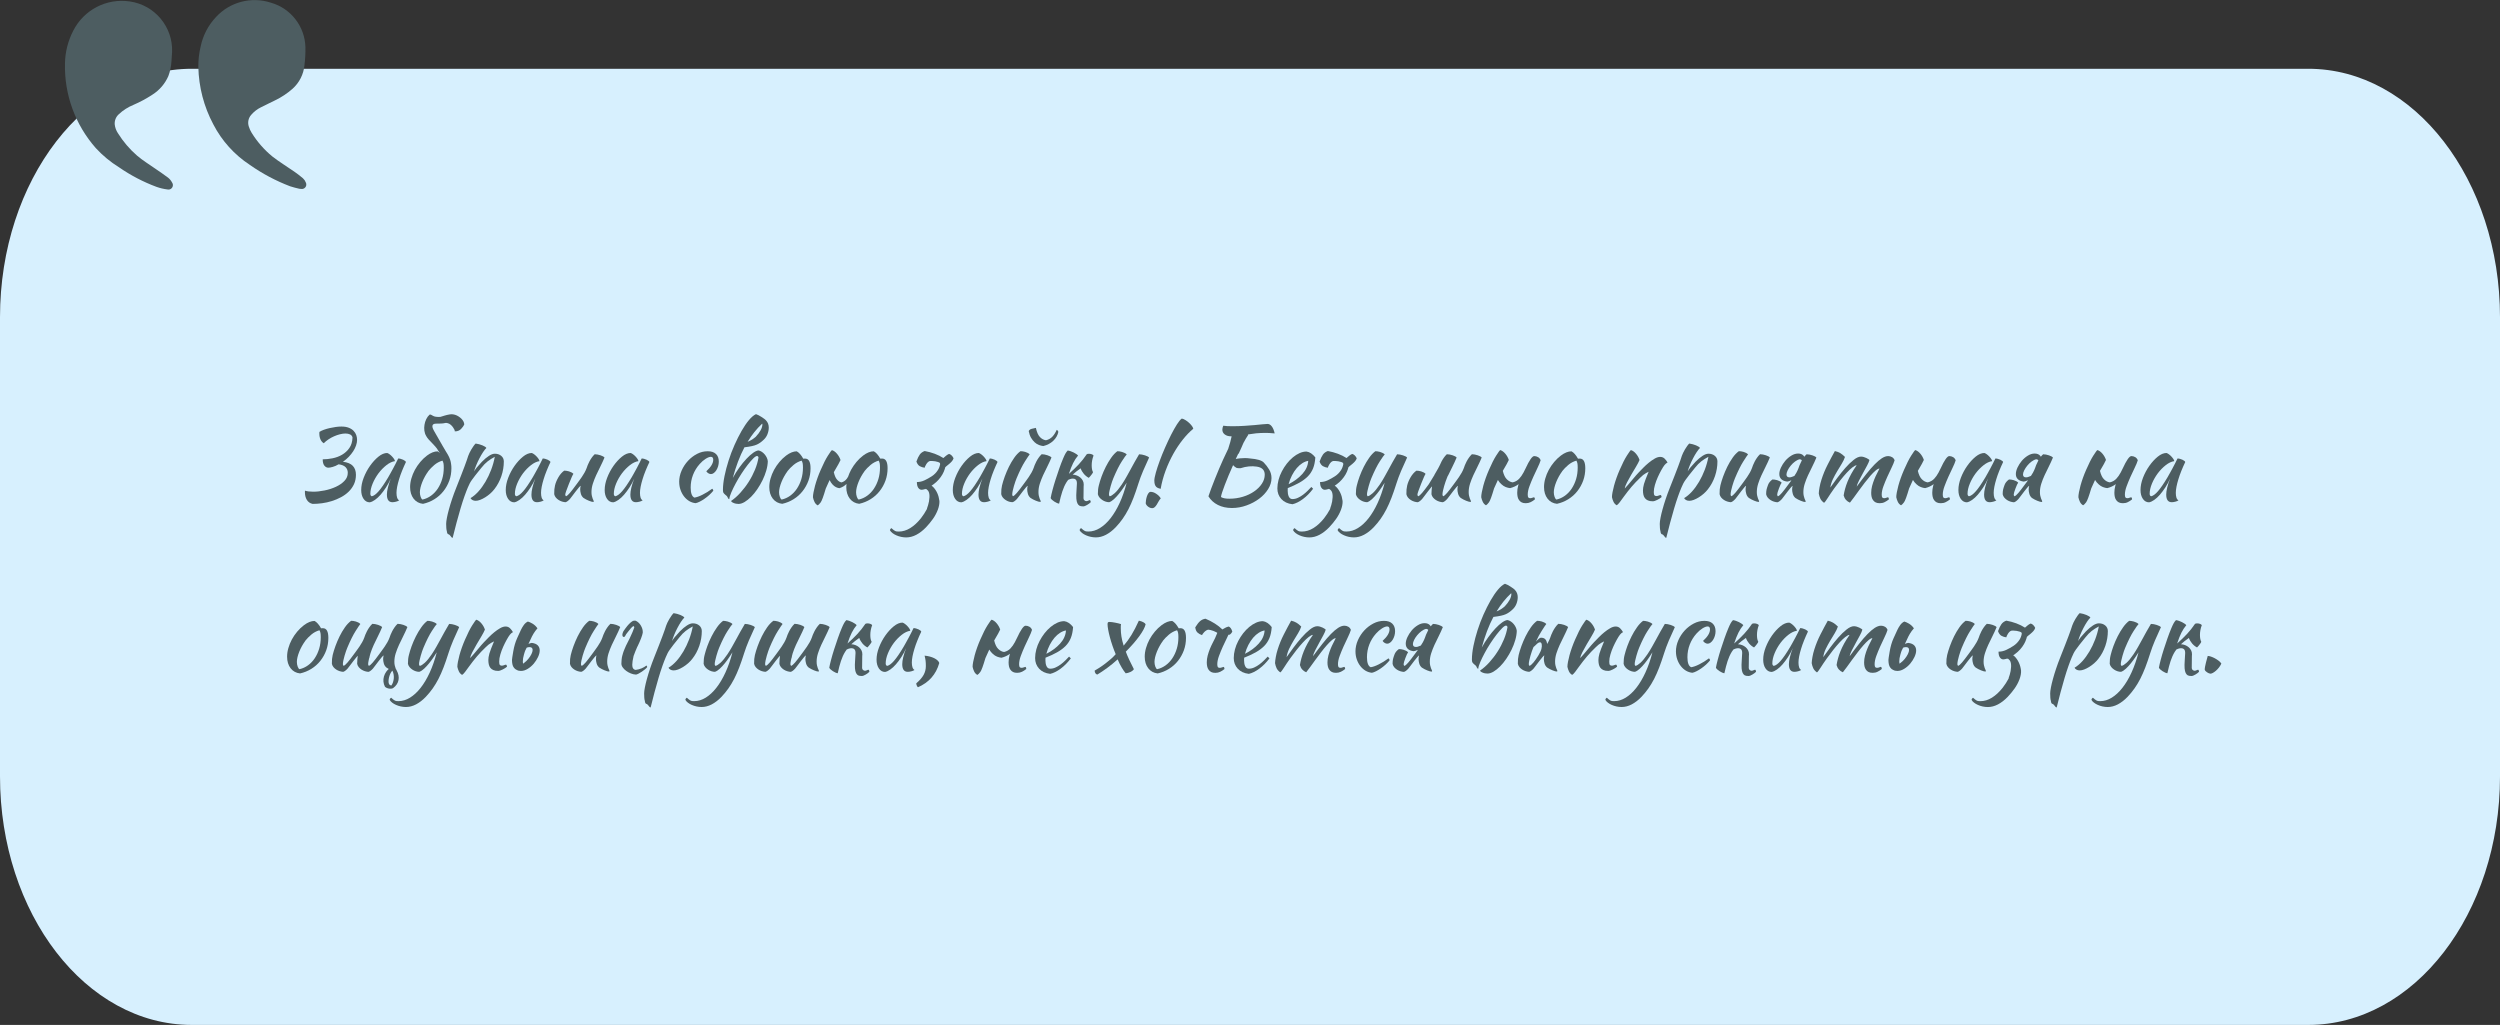 <svg xmlns="http://www.w3.org/2000/svg" xmlns:xlink="http://www.w3.org/1999/xlink" id="_&#x421;&#x43B;&#x43E;&#x439;_1" data-name="&#x421;&#x43B;&#x43E;&#x439; 1" viewBox="0 0 678 277.96"><rect x="0" y="0" width="678" height="277.96" fill="#333333" stroke="none"/><defs><style> .cls-1 { fill: #4d5d61; } .cls-2 { isolation: isolate; } .cls-3 { clip-path: url(#clippath); } .cls-4 { fill: none; } .cls-5 { fill: #d7f0fe; } </style><clipPath id="clippath"><rect class="cls-4" x="17.62" y=".02" width="65.44" height="51.37"></rect></clipPath></defs><path id="_&#x41A;&#x43E;&#x43D;&#x442;&#x443;&#x440;_12-7" data-name="&#x41A;&#x43E;&#x43D;&#x442;&#x443;&#x440; 12-7" class="cls-5" d="m52,18.65h574c28.72,0,52,30.19,52,67.42v124.47c0,37.24-23.28,67.42-52,67.42H52c-28.72,0-52-30.19-52-67.42v-124.47C0,48.83,23.28,18.65,52,18.65Z"></path><g class="cls-2"><path class="cls-1" d="m86.67,117.11c.28-.19.66-.37,1.15-.55.49-.18,1.01-.33,1.57-.46s1.12-.23,1.69-.31c.57-.08,1.08-.11,1.53-.11.77,0,1.42.11,1.96.32.54.21.98.49,1.32.84s.58.73.73,1.16c.15.43.22.87.22,1.32s-.09.96-.27,1.48c-.18.52-.43,1.05-.77,1.57-.34.52-.74,1.03-1.22,1.53-.48.5-1,.94-1.58,1.33,1.23.15,2.13.52,2.69,1.12.56.6.84,1.4.84,2.41,0,.95-.18,1.81-.53,2.56s-.84,1.43-1.44,2.02c-.61.59-1.3,1.09-2.09,1.51s-1.61.77-2.48,1.04-1.75.47-2.65.59c-.9.12-1.75.18-2.55.18-.69-.15-1.21-.51-1.57-1.09s-.53-1.29-.53-2.13c0-.06,0-.11.01-.17,0-.06.01-.12.01-.2.58.19,1.33.28,2.24.28s1.98-.11,3.08-.34c1.1-.22,2.12-.55,3.05-.98.93-.43,1.71-.96,2.32-1.6.62-.63.92-1.37.92-2.21,0-.62-.2-1.12-.6-1.53-.4-.4-1.03-.66-1.89-.77-.56.34-1.1.57-1.61.71-.51.14-.9.21-1.16.21-.43,0-.79-.19-1.09-.56-.3-.37-.45-.94-.45-1.71.84,0,1.73-.09,2.67-.28.94-.19,1.81-.51,2.59-.97.78-.46,1.44-1.06,1.97-1.82.53-.76.82-1.71.85-2.87-.09-.37-.31-.64-.66-.81-.35-.17-.76-.25-1.25-.25-.45,0-.94.07-1.47.2-.53.13-1.06.31-1.6.55-.53.23-1.05.51-1.54.84-.49.33-.92.68-1.27,1.05-.37-.22-.67-.56-.88-1.02-.21-.46-.32-.98-.32-1.58v-.25c0-.07,0-.16.03-.25Z"></path><path class="cls-1" d="m108,124.34c.19,0,.41.03.66.1s.48.15.69.25c.21.1.38.21.52.32.14.11.21.21.21.31-.37.78-.72,1.57-1.04,2.37-.32.79-.59,1.55-.81,2.28-.22.73-.4,1.41-.52,2.04-.12.63-.18,1.19-.18,1.65,0,.52.06.96.17,1.3.11.34.3.59.56.74-.22.15-.51.27-.87.36s-.67.14-.95.14c-1.01,0-1.51-.69-1.51-2.07,0-1.06.35-2.52,1.06-4.37-.37.85-.8,1.66-1.29,2.41-.49.75-.98,1.42-1.48,1.99s-1.01,1.05-1.53,1.41c-.51.36-.98.58-1.41.66-.69,0-1.25-.31-1.68-.94-.43-.63-.64-1.43-.64-2.4,0-1.05.22-2.16.67-3.32.45-1.16,1.02-2.24,1.72-3.23.7-.99,1.46-1.82,2.28-2.49.82-.67,1.61-1,2.38-1,.19.06.4.17.63.34.23.17.46.36.67.59.21.22.4.45.55.68.15.23.23.43.25.6-.75.11-1.52.47-2.31,1.09-.79.62-1.51,1.36-2.16,2.22-.64.87-1.17,1.79-1.58,2.78-.41.99-.62,1.91-.62,2.77,0,.35.13.58.39.67.54-.11,1.17-.57,1.88-1.39.71-.81,1.57-2.07,2.58-3.77.19-.34.4-.71.63-1.12.23-.41.47-.84.71-1.29s.48-.9.71-1.36c.23-.46.45-.9.66-1.33Z"></path><path class="cls-1" d="m122.34,125.88c.06.32.08.69.08,1.12,0,1.18-.19,2.29-.57,3.35-.38,1.05-.92,2.01-1.6,2.87-.68.86-1.49,1.58-2.44,2.17s-1.97,1-3.09,1.25c-1.06-.11-1.91-.58-2.55-1.4-.63-.82-.95-1.87-.95-3.14,0-.75.11-1.52.34-2.32s.54-1.58.95-2.34c.41-.76.9-1.47,1.46-2.14s1.17-1.25,1.82-1.74c1.03-.77,1.99-1.15,2.88-1.15.22.11.44.28.64.5l-.45-.67c-.22-.41-.49-.79-.8-1.13-.31-.35-.61-.67-.91-.98-.3-.31-.59-.61-.87-.91-.28-.3-.51-.63-.7-.98-.26-.43-.42-.91-.49-1.44-.07-.53-.06-1.06.03-1.6s.24-1.04.48-1.53c.23-.48.54-.9.91-1.23.21-.06.5.05.88.31.38.26,1.06.36,2.03.31.35-.11.75-.23,1.18-.36.43-.13.88-.23,1.36-.31.48-.08.97-.04,1.47.11.3.09.6.23.9.42.3.19.56.4.8.63.23.23.42.49.56.76s.21.55.21.83c-.07.17-.19.36-.34.57-.15.21-.33.42-.53.63s-.45.37-.73.49c-.28.12-.61.17-.98.15.04-.11,0-.28-.1-.49-.1-.21-.24-.44-.41-.67s-.37-.45-.6-.64c-.23-.2-.49-.33-.77-.41-.22-.07-.43-.1-.63-.07-.2.03-.39.07-.57.11-.19.05-.84.07-1.95.08-1.11,0-1.32.63-.63,1.88.69,1.24,1.49,2.65,2.41,4.21.09.15.15.24.17.28.41.71.64,1.11.7,1.2.07.13.15.26.24.38.08.12.18.28.29.49.5.88.79,1.73.87,2.55Zm-6.19,1.93c-.32.43-.62.9-.9,1.4-.28.5-.52,1.01-.73,1.53-.21.51-.36,1.01-.48,1.48-.11.48-.17.9-.17,1.27,0,.45.07.88.22,1.29.15.41.32.64.5.7.84-.19,1.61-.54,2.31-1.05.7-.51,1.31-1.15,1.82-1.92.51-.77.91-1.63,1.2-2.6.29-.97.43-2.01.43-3.11,0-.49-.03-.87-.08-1.15-.06-.28-.15-.52-.28-.73-.82.24-1.55.63-2.2,1.18-.64.54-1.2,1.11-1.67,1.71Z"></path><path class="cls-1" d="m121.64,144.92c-.26-.07-.41-.35-.45-.84-.07-.24-.13-.53-.15-.87-.03-.34-.04-.72-.04-1.15,0-.39.07-.93.2-1.61.13-.68.31-1.45.55-2.31.23-.86.52-1.79.85-2.79s.71-2.01,1.12-3.04c.5-1.29.94-2.4,1.32-3.35.37-.94.69-1.76.94-2.45s.46-1.26.62-1.71.28-.83.38-1.15c.07-.22.19-.49.34-.81.15-.32.32-.64.52-.97.2-.33.4-.63.6-.92.21-.29.39-.51.56-.66.65.09,1.27.26,1.85.5s.93.48,1.06.7c-.26.24-.56.62-.9,1.13s-.66,1.07-.98,1.68c-.32.61-.61,1.23-.87,1.86s-.46,1.19-.59,1.68c.19-.32.43-.66.73-1.04.3-.37.76-.89,1.37-1.54.69-.71,1.34-1.25,1.95-1.64s1.13-.57,1.58-.57c.71,0,1.29.2,1.75.59.46.39.69.9.69,1.51,0,1.34-.22,2.67-.67,3.99-.45,1.32-1.09,2.51-1.93,3.57-.32.41-.69.8-1.12,1.18-.43.37-.88.71-1.34.99-.47.29-.92.52-1.37.69-.45.17-.85.25-1.2.25-.34,0-.63-.07-.88-.21-.25-.14-.42-.31-.52-.52.73-.43,1.44-1.03,2.13-1.79.69-.76,1.33-1.65,1.92-2.65.59-1,1.1-2.08,1.54-3.23.44-1.16.77-2.33.99-3.53-.71.37-1.35.78-1.92,1.22-.57.44-1.13,1.01-1.69,1.72-.67.82-1.2,1.48-1.6,1.99s-.71.93-.97,1.29-.46.69-.62.99c-.16.31-.33.69-.52,1.13-.26.6-.56,1.39-.91,2.37-.35.98-.7,2.08-1.06,3.29-.36,1.21-.73,2.51-1.09,3.88-.36,1.37-.71,2.74-1.05,4.1-.21-.04-.38-.19-.53-.45-.15-.17-.26-.29-.32-.36-.07-.07-.15-.13-.24-.17Z"></path><path class="cls-1" d="m147.2,124.34c.19,0,.41.03.66.1s.48.15.69.25c.21.1.38.21.52.32.14.11.21.21.21.31-.37.78-.72,1.57-1.04,2.37-.32.79-.59,1.55-.81,2.28-.22.73-.4,1.41-.52,2.04-.12.63-.18,1.19-.18,1.65,0,.52.06.96.17,1.3.11.34.3.59.56.74-.22.15-.51.27-.87.36s-.67.14-.95.14c-1.01,0-1.51-.69-1.51-2.07,0-1.06.35-2.52,1.06-4.37-.37.85-.8,1.66-1.29,2.41-.49.75-.98,1.42-1.48,1.99s-1.01,1.05-1.53,1.41c-.51.36-.98.58-1.41.66-.69,0-1.25-.31-1.68-.94-.43-.63-.64-1.43-.64-2.4,0-1.05.22-2.16.67-3.32.45-1.16,1.02-2.24,1.72-3.23.7-.99,1.46-1.82,2.28-2.49.82-.67,1.61-1,2.38-1,.19.06.4.17.63.34.23.17.46.36.67.59.21.22.4.45.55.68.15.23.23.43.25.6-.75.11-1.52.47-2.31,1.09-.79.62-1.51,1.36-2.16,2.22-.64.87-1.17,1.79-1.58,2.78-.41.99-.62,1.91-.62,2.77,0,.35.13.58.39.67.54-.11,1.17-.57,1.88-1.39.71-.81,1.57-2.07,2.58-3.77.19-.34.4-.71.63-1.12.23-.41.47-.84.71-1.29s.48-.9.71-1.36c.23-.46.45-.9.66-1.33Z"></path><path class="cls-1" d="m158.24,135.03c-.35-.3-.59-.67-.71-1.12-.12-.45-.18-.83-.18-1.15,0-.39.05-.73.14-1.01-.08,0-.24.15-.5.45-.26.3-.55.65-.85,1.06-.31.41-.61.81-.91,1.2-.3.39-.52.68-.67.87-.24.26-.47.47-.69.62-.21.15-.39.23-.52.25-.3-.02-.61-.08-.94-.18-.33-.1-.63-.25-.92-.43s-.54-.41-.76-.67c-.21-.26-.36-.56-.43-.9,0-.52.01-.95.04-1.29.03-.34.09-.7.18-1.09.17-.71.48-1.45.92-2.21.45-.77.97-1.36,1.57-1.79.17,0,.36.01.59.04.22.03.45.08.69.15.23.07.46.16.67.27.21.1.4.24.55.41-.17.19-.58,1.1-1.23,2.74-.65,1.64-.98,2.59-.98,2.83,0,.15.02.26.07.34.05.08.09.13.13.17.28-.11.63-.42,1.06-.92.43-.5,1.03-1.28,1.79-2.32.19-.26.41-.56.66-.9s.51-.7.77-1.08c.26-.38.51-.78.74-1.19.23-.41.42-.82.57-1.23.07-.22.17-.49.29-.8.12-.31.27-.63.45-.97.18-.34.38-.68.62-1.02.23-.34.51-.67.83-.97.24,0,.5.03.78.08.28.06.55.13.8.21s.47.18.66.28c.19.1.33.21.42.32-.34.82-.71,1.63-1.12,2.44-.41.8-.79,1.59-1.15,2.37-.35.77-.65,1.54-.9,2.31-.24.77-.36,1.51-.36,2.24,0,.39.03.73.1,1.02.07.29.14.53.21.73s.14.36.21.49c.07.13.1.24.1.34,0,.02-.02.05-.06.08-.02.02-.04.03-.06.03-.13,0-.3-.03-.5-.08-.21-.06-.43-.13-.69-.24-.25-.1-.5-.22-.76-.35-.25-.13-.49-.27-.71-.42Z"></path><path class="cls-1" d="m174.03,124.34c.19,0,.41.03.66.1s.48.15.69.25c.21.1.38.21.52.32.14.11.21.21.21.31-.37.78-.72,1.57-1.04,2.37-.32.79-.59,1.55-.81,2.28-.22.73-.4,1.41-.52,2.04-.12.63-.18,1.19-.18,1.65,0,.52.06.96.17,1.3.11.34.3.59.56.74-.22.15-.51.27-.87.36s-.67.14-.95.14c-1.01,0-1.51-.69-1.51-2.07,0-1.06.35-2.52,1.06-4.37-.37.85-.8,1.66-1.29,2.41-.49.75-.98,1.42-1.48,1.99s-1.01,1.05-1.53,1.41c-.51.36-.98.58-1.41.66-.69,0-1.25-.31-1.68-.94-.43-.63-.64-1.43-.64-2.4,0-1.05.22-2.16.67-3.32.45-1.16,1.02-2.24,1.72-3.23.7-.99,1.46-1.82,2.28-2.49.82-.67,1.61-1,2.38-1,.19.06.4.17.63.34.23.17.46.36.67.59.21.22.4.45.55.68.15.23.23.43.25.6-.75.11-1.52.47-2.31,1.09-.79.62-1.51,1.36-2.16,2.22-.64.87-1.17,1.79-1.58,2.78-.41.99-.62,1.91-.62,2.77,0,.35.13.58.39.67.54-.11,1.17-.57,1.88-1.39.71-.81,1.57-2.07,2.58-3.77.19-.34.4-.71.63-1.12.23-.41.47-.84.71-1.29s.48-.9.71-1.36c.23-.46.45-.9.66-1.33Z"></path><path class="cls-1" d="m184.19,130.72c0-1.06.22-2.1.66-3.09.44-1,1.02-1.88,1.74-2.66s1.54-1.4,2.46-1.88c.92-.48,1.88-.71,2.87-.71s1.72.24,2.24.73c.52.49.78,1.18.78,2.07,0,.43-.06.84-.18,1.25-.12.4-.28.76-.48,1.08-.2.32-.42.57-.69.77-.26.2-.52.29-.78.29-.22,0-.45-.07-.69-.21s-.42-.32-.57-.55c1.25-1.14,1.88-2.17,1.88-3.11,0-.54-.21-.81-.64-.81-.37,0-.84.18-1.4.53s-1.1.82-1.62,1.4c-.8.9-1.41,1.89-1.83,2.98-.42,1.09-.63,2.24-.63,3.43,0,1.51.34,2.42,1.01,2.72.28-.04.61-.12.98-.25.37-.13.77-.3,1.2-.52.43-.21.87-.46,1.33-.74.46-.28.9-.58,1.33-.9.07.06.14.14.2.25.06.11.08.21.08.31-.32.39-.68.77-1.09,1.15-.41.37-.84.71-1.29,1.02-.45.31-.88.57-1.3.78-.42.21-.79.35-1.11.41-.62-.06-1.19-.25-1.74-.57-.54-.33-1.01-.75-1.41-1.27-.4-.52-.72-1.12-.95-1.79s-.35-1.37-.35-2.1Z"></path><path class="cls-1" d="m205.22,120.58c-.63.3-1.75.54-3.33.73-1.27,2.41-2.32,5.18-3.16,8.32.52-.97,1.11-1.91,1.76-2.81s1.3-1.7,1.95-2.39,1.26-1.24,1.85-1.65c.59-.41,1.08-.62,1.47-.62.3.08.59.21.87.39.28.19.53.42.76.69s.41.56.56.87c.15.31.24.63.28.97-.02.78-.15,1.62-.41,2.51s-.59,1.76-1.01,2.62-.9,1.68-1.43,2.46c-.53.78-1.09,1.47-1.68,2.06-.59.59-1.18,1.06-1.76,1.41-.59.35-1.14.53-1.67.53-.22,0-.45-.02-.69-.07-.23-.05-.45-.11-.64-.2-.2-.08-.35-.17-.48-.27-.12-.09-.18-.19-.18-.28.86-.58,1.7-1.32,2.52-2.23.82-.91,1.57-1.88,2.24-2.94.67-1.05,1.24-2.15,1.71-3.29s.78-2.23.95-3.28c0-.22-.12-.37-.36-.45-.26,0-.62.23-1.08.69-.46.46-.96,1.04-1.51,1.75-.55.71-1.11,1.5-1.68,2.38-.57.88-1.09,1.75-1.55,2.62-.47.87-.86,1.68-1.19,2.44-.33.76-.51,1.37-.55,1.83-.19,0-.35-.19-.48-.56-.04-.09-.1-.19-.2-.29-.09-.1-.24-.23-.45-.38-.09-.07-.19-.16-.28-.27-.09-.1-.16-.19-.2-.27-.07-.15-.11-.39-.11-.73,0-1.1.14-2.34.42-3.72.28-1.38.65-2.79,1.11-4.23.46-1.44.99-2.85,1.61-4.24.62-1.39,1.26-2.67,1.92-3.82s1.33-2.14,2-2.94c.67-.8,1.31-1.33,1.9-1.6.19.06.41.15.67.28.26.13.52.28.78.45.26.17.51.34.74.5s.41.32.52.45c.5.52.76,1.18.76,1.96,0,.6-.12,1.2-.36,1.81-.24.61-.6,1.12-1.06,1.53-.58.56-1.19.99-1.85,1.29Zm-.28-2.1c1.21-1.29,1.82-2.43,1.82-3.42,0-.07-.02-.13-.06-.17-1.48,1.38-2.79,3.02-3.95,4.93.52-.22.94-.44,1.26-.64.34-.22.64-.46.92-.7Z"></path><path class="cls-1" d="m212.13,136.63c-1.06-.11-1.91-.58-2.55-1.4-.63-.82-.95-1.87-.95-3.14,0-.75.11-1.52.34-2.32s.54-1.58.95-2.34c.41-.76.9-1.47,1.46-2.14s1.17-1.25,1.82-1.74c1.03-.77,1.99-1.15,2.88-1.15.6.32,1.19.98,1.76,1.99.09,0,.18,0,.25-.01.07,0,.16-.01.25-.01.99,0,1.48.88,1.48,2.63,0,1.18-.19,2.29-.57,3.35-.38,1.05-.92,2.01-1.6,2.87-.68.86-1.49,1.58-2.44,2.17s-1.97,1-3.09,1.25Zm1.43-8.82c-.32.43-.62.9-.9,1.4-.28.5-.52,1.01-.73,1.53-.21.51-.36,1.01-.48,1.48-.11.48-.17.9-.17,1.27,0,.45.07.88.22,1.29.15.41.32.64.5.7.84-.19,1.61-.54,2.31-1.05.7-.51,1.31-1.15,1.82-1.92.51-.77.91-1.63,1.2-2.6.29-.97.43-2.01.43-3.11,0-.49-.03-.87-.08-1.15-.06-.28-.15-.52-.28-.73-.82.24-1.55.63-2.2,1.18-.64.54-1.2,1.11-1.67,1.71Z"></path><path class="cls-1" d="m224.99,130.19c-.35.73-.7,1.49-1.04,2.3-.62,2.11-1.08,3.36-1.39,3.77s-.57.67-.8.8c-.39-.22-.68-.54-.87-.94-.19-.4-.33-.82-.42-1.25,0-.35.05-.8.15-1.34.1-.54.24-1.14.42-1.81.18-.66.4-1.36.66-2.09.26-.73.55-1.46.87-2.18.71-1.64,1.36-2.93,1.95-3.86.59-.93.96-1.44,1.11-1.51.49.15.94.48,1.37.99.43.51.75,1.08.95,1.69-.21.5-.74,1.47-1.6,2.91l-.22.39c.21.9.48,1.54.81,1.93.39.49.82.77,1.29.84.58-.17,1.05-.5,1.43-1.01.11-.17.22-.34.34-.53.21-.63.48-1.26.81-1.88.41-.75.9-1.46,1.46-2.13s1.17-1.25,1.82-1.74c1.03-.77,1.99-1.15,2.88-1.15.6.32,1.19.98,1.76,1.99.09,0,.18,0,.25-.01.07,0,.16-.01.25-.01.99,0,1.48.88,1.48,2.63,0,1.18-.19,2.29-.57,3.35-.38,1.05-.92,2.01-1.6,2.87-.68.86-1.49,1.58-2.44,2.17s-1.97,1-3.09,1.25c-1.06-.11-1.91-.58-2.55-1.4-.63-.82-.95-1.87-.95-3.14,0-.28.02-.56.06-.84-.54.54-1.19.92-1.93,1.15-.3-.04-.61-.13-.94-.29-.33-.16-.64-.41-.94-.74-.28-.3-.54-.69-.78-1.18Zm9.46-2.38c-.32.43-.62.9-.9,1.4-.28.5-.52,1.01-.73,1.53-.21.51-.36,1.01-.48,1.48-.11.48-.17.9-.17,1.27,0,.45.07.88.22,1.29.15.41.32.64.5.7.84-.19,1.61-.54,2.31-1.05.7-.51,1.31-1.15,1.82-1.92.51-.77.91-1.63,1.2-2.6.29-.97.43-2.01.43-3.11,0-.49-.03-.87-.08-1.15-.06-.28-.15-.52-.28-.73-.82.24-1.55.63-2.2,1.18-.64.54-1.2,1.11-1.67,1.71Z"></path><path class="cls-1" d="m254.97,125.85c-.06-.15-.07-.24-.06-.28-.09-.09-.26-.18-.5-.27-.24-.08-.51-.15-.81-.2-.3-.05-.58-.07-.84-.08-.26,0-.45,0-.56.01-.19.04-.36.14-.53.29-.17.16-.32.34-.45.55-.13.21-.24.4-.32.59s-.13.32-.13.39c-.49-.06-.92-.2-1.32-.42s-.7-.64-.92-1.26c.3-.84.61-1.47.92-1.9s.76-.75,1.32-.95c.95.17,1.86.42,2.73.74.87.33,1.65.71,2.34,1.16.24-.21.48-.41.7-.6.22-.2.5-.37.84-.52.49.13.9.52,1.23,1.18-.11.34-.27.62-.48.85-.21.23-.43.46-.69.67s-.51.42-.77.63c-.11.09-.21.19-.31.28-.04.17-.08.34-.14.5-.15.49-.36.97-.64,1.46-.28.49-.62.96-1.02,1.41-.4.46-.84.86-1.33,1.22l-.59.42c.13.11.26.21.39.31.47.47.85,1.03,1.15,1.68.3.65.49,1.37.59,2.16.04.71-.11,1.5-.43,2.37-.33.87-.77,1.7-1.33,2.49-.56.79-1.18,1.54-1.85,2.25-.86.9-1.75,1.58-2.66,2.06-.91.48-1.83.71-2.74.71-.47,0-.93-.05-1.39-.15-.46-.1-.89-.24-1.29-.42-.4-.18-.76-.38-1.06-.62s-.53-.48-.66-.74c0-.22.13-.42.39-.59.22.21.41.36.56.48.15.11.29.21.43.28s.29.12.45.14c.16.02.34.03.55.03,1.06,0,2.1-.31,3.12-.94,1.02-.63,1.98-1.52,2.9-2.67.6-.77,1.16-1.63,1.68-2.6h-.06c.24-.63.43-1.29.56-1.96.28-1.64.12-2.69-.48-3.14l-.2-.2c-.07,0-.15,0-.22.03l.03-.11c-.06.02-.1.04-.14.06-.43.13-.76.2-.98.2-.35,0-.66-.17-.91-.52-.25-.35-.38-.87-.38-1.58.71,0,1.4-.15,2.06-.46.66-.31,1.33-.68,1.99-1.11.66-.43,1.22-1,1.67-1.71.28-.45.48-.98.59-1.6Z"></path><path class="cls-1" d="m268.44,124.34c.19,0,.41.03.66.1s.48.15.69.25c.21.1.38.21.52.32.14.11.21.21.21.31-.37.78-.72,1.57-1.04,2.37-.32.79-.59,1.55-.81,2.28-.22.73-.4,1.41-.52,2.04-.12.63-.18,1.19-.18,1.65,0,.52.06.96.17,1.3.11.34.3.59.56.74-.22.15-.51.27-.87.36s-.67.14-.95.14c-1.01,0-1.51-.69-1.51-2.07,0-1.06.35-2.52,1.06-4.37-.37.85-.8,1.66-1.29,2.41-.49.75-.98,1.42-1.48,1.99s-1.01,1.05-1.53,1.41c-.51.36-.98.58-1.41.66-.69,0-1.25-.31-1.68-.94-.43-.63-.64-1.43-.64-2.4,0-1.05.22-2.16.67-3.32.45-1.16,1.02-2.24,1.72-3.23.7-.99,1.46-1.82,2.28-2.49.82-.67,1.61-1,2.38-1,.19.06.4.17.63.34.23.17.46.36.67.59.21.22.4.45.55.68.15.23.23.43.25.6-.75.11-1.52.47-2.31,1.09-.79.62-1.51,1.36-2.16,2.22-.64.87-1.17,1.79-1.58,2.78-.41.99-.62,1.91-.62,2.77,0,.35.13.58.39.67.54-.11,1.17-.57,1.88-1.39.71-.81,1.57-2.07,2.58-3.77.19-.34.4-.71.63-1.12.23-.41.47-.84.71-1.29s.48-.9.71-1.36c.23-.46.45-.9.66-1.33Z"></path><path class="cls-1" d="m279.47,135.03c-.35-.3-.59-.67-.71-1.12-.12-.45-.18-.83-.18-1.15,0-.39.05-.73.14-1.01-.08,0-.24.15-.5.45s-.55.65-.85,1.06c-.31.41-.61.81-.91,1.2-.3.39-.52.68-.67.87-.24.26-.47.46-.69.61-.21.15-.39.23-.52.25-.3,0-.61-.05-.94-.15-.33-.1-.63-.25-.92-.44s-.54-.41-.76-.68c-.21-.26-.36-.56-.43-.9,0-.52.01-.95.04-1.29.03-.34.09-.7.18-1.09.17-.71.42-1.51.74-2.41.33-.9.7-1.78,1.13-2.65.43-.87.91-1.68,1.44-2.44.53-.76,1.1-1.35,1.69-1.78.17,0,.36.01.59.04.22.03.45.08.69.15.23.08.46.16.67.27.21.1.4.24.55.41-.17.19-.59.81-1.27,1.88-.68,1.06-1.44,2.59-2.28,4.59-.09.21-.21.5-.34.9-.13.39-.26.8-.39,1.23-.13.43-.24.85-.32,1.26-.08.41-.13.74-.13.98,0,.15.02.26.07.34.05.08.09.13.13.17.28-.11.63-.42,1.06-.92.43-.5,1.03-1.28,1.79-2.32.19-.26.41-.56.66-.9s.51-.7.77-1.08c.26-.38.51-.78.74-1.19.23-.41.42-.82.57-1.23.07-.22.17-.49.29-.8.12-.31.27-.63.45-.97.18-.34.38-.68.62-1.02.23-.34.51-.67.83-.97.24,0,.5.03.78.08.28.06.55.13.8.21s.47.18.66.28c.19.1.33.21.42.32-.34.82-.71,1.63-1.12,2.44-.41.8-.79,1.59-1.15,2.37-.35.77-.65,1.54-.9,2.31-.24.77-.36,1.51-.36,2.24,0,.39.03.73.1,1.02.07.29.14.53.21.73s.14.36.21.49c.07.13.1.24.1.34,0,.02-.02.05-.06.08-.02.02-.04.03-.06.03-.13,0-.3-.03-.5-.08-.21-.06-.43-.13-.69-.24-.25-.1-.5-.22-.76-.35-.25-.13-.49-.27-.71-.42Zm3.47-14.06c-.37-.04-.77-.14-1.18-.29s-.8-.4-1.16-.73c-.36-.33-.69-.74-.98-1.23s-.5-1.1-.63-1.81c.15-.32.42-.52.83-.62.4-.09.77-.18,1.11-.25.26,1.19.64,2.03,1.13,2.52s1.03.77,1.61.84c.71-.17,1.29-.5,1.75-.99.46-.49.84-1.11,1.16-1.83.19.06.34.23.45.53-.19.92-.64,1.72-1.37,2.42s-1.63,1.18-2.72,1.44Z"></path><path class="cls-1" d="m289.69,130.13c-.17.21-.32.42-.45.64-.45.73-.83,1.56-1.13,2.49-.31.93-.6,2.04-.88,3.33-.17-.02-.37-.08-.6-.18s-.47-.23-.7-.38c-.23-.15-.44-.31-.63-.48-.19-.17-.31-.33-.36-.48.09-.54.26-1.26.49-2.14.23-.89.51-1.83.83-2.83.32-1,.65-2,1.01-3.01.35-1.01.7-1.91,1.04-2.72.24-.58.46-1.03.64-1.36.19-.33.39-.6.62-.83.26.04.53.1.81.2.28.09.55.21.81.34.26.13.49.27.7.41s.36.28.48.41c-.5.6-.95,1.28-1.33,2.04s-.77,1.75-1.16,2.94c1.01-.9,1.9-1.75,2.67-2.58.77-.82,1.5-1.74,2.17-2.74.11-.09.31-.14.59-.14.26,0,.51.04.76.13.24.08.41.2.5.35-.34.9-.5,1.78-.5,2.66,0,.82.12,1.44.36,1.85-.02.11-.14.33-.38.64-.23.32-.49.62-.77.9-.5-.26-.95-.62-1.34-1.08-.39-.46-.68-.96-.87-1.5-.84.58-1.56,1.15-2.16,1.71h.06c.37.02.74.1,1.09.24.35.14.67.33.94.56.27.23.49.51.66.83s.25.68.25,1.09c0,.17,0,.34-.03.5-.02,1.33-.03,2.26-.03,2.8-.04.45.03.76.21.92.18.17.36.25.55.25.17,0,.35-.05.53-.14s.34-.14.45-.14c.07.04.13.12.17.24.04.12.06.23.06.32-.13.13-.28.26-.45.39-.17.13-.35.25-.55.36-.2.11-.38.21-.56.28-.18.07-.34.11-.49.11-.45,0-.78-.06-1.01-.18-.22-.12-.41-.34-.56-.64-.15-.31-.25-.73-.29-1.26-.05-.53-.03-1.28.04-2.25.07-.97.11-1.61.11-1.9,0-.49-.1-.83-.31-1.02-.21-.2-.47-.29-.78-.29-.24,0-.5.05-.78.14-.17.06-.33.12-.48.2Z"></path><path class="cls-1" d="m308.68,131.31c-.43,1.36-.86,2.6-1.29,3.72-.43,1.12-.89,2.15-1.37,3.09-.49.94-1.01,1.81-1.57,2.6-.56.79-1.18,1.54-1.85,2.25-.86.9-1.75,1.58-2.66,2.06-.91.48-1.83.71-2.74.71-.47,0-.93-.05-1.39-.15s-.89-.24-1.29-.42c-.4-.18-.76-.38-1.06-.62s-.53-.48-.66-.74c0-.22.13-.42.39-.59.22.21.41.36.56.48.15.11.29.21.43.28s.29.12.45.14c.16.02.34.03.55.03,1.06,0,2.1-.31,3.12-.94,1.02-.63,1.98-1.51,2.88-2.66.91-1.15,1.73-2.54,2.48-4.17.75-1.63,1.38-3.46,1.9-5.47-.24.37-.54.83-.9,1.37-.35.54-.75,1.08-1.18,1.61-.43.53-.87,1.01-1.33,1.44-.46.43-.9.72-1.33.87-.3,0-.61-.05-.94-.15-.33-.1-.63-.25-.92-.44-.29-.19-.55-.41-.77-.68-.22-.26-.37-.56-.45-.9,0-.54.02-.98.06-1.3.04-.33.1-.69.2-1.08.17-.71.42-1.51.74-2.41.33-.9.71-1.78,1.15-2.65.44-.87.92-1.68,1.46-2.44.53-.76,1.09-1.35,1.67-1.78.15,0,.34.01.56.04.22.03.46.08.7.15.24.08.48.16.7.27.22.1.42.24.59.41-.21.19-.65.81-1.34,1.88-.69,1.06-1.46,2.59-2.3,4.59-.09.21-.21.5-.34.9-.13.39-.26.8-.38,1.23-.12.43-.23.85-.32,1.26-.09.41-.14.74-.14.98,0,.15.02.26.07.34.05.08.09.13.13.17.34-.06.78-.33,1.34-.83.56-.5,1.19-1.26,1.9-2.31.45-.67.86-1.34,1.23-2,.37-.66.74-1.33,1.11-2,.36-.67.74-1.36,1.13-2.07.39-.71.81-1.44,1.26-2.18.24,0,.5.03.78.08.28.06.55.13.81.21s.49.18.69.28c.2.1.34.21.43.32-.58,1.23-1.12,2.44-1.62,3.61s-.95,2.38-1.34,3.61Z"></path><path class="cls-1" d="m312.43,137.81c-.22,0-.44-.05-.64-.15-.21-.1-.39-.22-.55-.36-.16-.14-.29-.29-.38-.45-.09-.16-.14-.29-.14-.38,0-.22.03-.51.08-.87.06-.35.14-.7.25-1.02.11-.33.25-.61.42-.84s.35-.35.56-.35c.52,0,1.05.18,1.58.55.53.36.93.77,1.19,1.22-.22.24-.42.52-.59.83-.17.31-.34.6-.5.87-.17.27-.35.5-.56.69-.21.19-.45.28-.73.28Zm.62-7.42c0-.5.14-1.24.41-2.2.27-.96.62-2.03,1.05-3.19.43-1.17.91-2.37,1.46-3.61.54-1.24,1.09-2.4,1.64-3.49.55-1.08,1.08-2.02,1.58-2.81.5-.79.94-1.32,1.32-1.58.3.06.62.19.97.41.35.21.67.46.97.73s.56.56.78.85c.22.3.35.56.39.78-.95.78-1.9,1.76-2.83,2.93-.93,1.17-1.8,2.46-2.59,3.88-.79,1.42-1.49,2.94-2.09,4.55-.6,1.62-1.05,3.26-1.34,4.94-.22-.06-.44-.13-.66-.21-.21-.08-.4-.2-.55-.35s-.27-.35-.36-.62c-.09-.26-.14-.6-.14-1.01Z"></path><path class="cls-1" d="m337.21,120.16c-.17.37-.35.8-.56,1.29-.17.36-.41.89-.73,1.6h-.11c-.22.47-.45.94-.67,1.43.32-.07.7-.14,1.16-.18.46-.05.91-.07,1.36-.07.24,0,.48,0,.71.03.23.02.46.05.69.08,1.89.15,3.11.51,3.67,1.09.56.58,1.05,1.22,1.47,1.92.42.7.63,1.47.63,2.31,0,1.01-.3,2-.91,2.98-.61.98-1.41,1.85-2.42,2.6-1.01.76-2.16,1.37-3.44,1.83-1.29.47-2.6.7-3.95.7-1.46,0-2.73-.28-3.82-.83-1.09-.55-1.95-1.33-2.56-2.34.19-.56.43-1.25.74-2.09.31-.83.65-1.71,1.02-2.63.37-.92.75-1.84,1.13-2.76.38-.92.74-1.74,1.08-2.46.5-1.12.97-2.11,1.4-2.97.02-.09.05-.19.08-.28.17-.5.32-1,.46-1.5.14-.5.27-1.02.38-1.58h-.14c-.71,0-1.28-.17-1.72-.5s-.66-.77-.66-1.32c0-.15.02-.33.07-.53.05-.21.11-.38.18-.53.35.06.7.09,1.05.11s.8.03,1.36.03c1.18,0,2.28-.03,3.3-.1,1.03-.06,1.96-.13,2.79-.21.83-.07,1.54-.14,2.14-.21.6-.06,1.05-.1,1.37-.1.43,0,.81.22,1.15.67s.6,1.08.78,1.9c-.6-.06-1.08-.09-1.44-.11-.36-.02-.69-.03-.97-.03-.95,0-1.82.04-2.6.11-.8.09-1.55.2-2.24.31.02.04.04.08.06.14-.17.22-.37.55-.62.98-.21.36-.43.76-.67,1.2Zm-1.82,6.75c-.35-.17-.68-.42-.98-.76-.43.95-.84,1.89-1.22,2.8-.38.92-.72,1.76-1.02,2.55-.3.78-.54,1.46-.73,2.04-.19.58-.29,1-.31,1.26.26.15.57.26.94.34.36.08.82.11,1.36.11,1.27,0,2.48-.18,3.64-.53s2.17-.83,3.05-1.44c.88-.61,1.58-1.3,2.1-2.09.52-.78.78-1.61.78-2.46,0-1.23-.71-1.96-2.13-2.18-1.42-.22-2.88-.08-4.4.42h-.6c-.14,0-.3-.02-.49-.06Z"></path><path class="cls-1" d="m356.72,124.06c-.08,1.16-.28,2.15-.62,2.98-.34.83-.82,1.56-1.44,2.18-.63.62-1.39,1.19-2.28,1.69-.9.5-1.94.99-3.14,1.46,0,.11,0,.23-.01.35,0,.12-.01.25-.01.38,0,.24.02.5.06.76.04.26.1.5.2.73.09.22.22.41.39.55.17.14.38.21.64.21.5,0,1-.11,1.48-.34.49-.22.95-.5,1.39-.83.44-.33.85-.68,1.23-1.06.38-.38.72-.73,1.02-1.05.19.17.35.33.48.48-.84,1.12-1.76,2.05-2.76,2.79-1,.74-1.95,1.21-2.84,1.41-1.29-.15-2.29-.62-3.01-1.41-.72-.79-1.08-1.75-1.08-2.87,0-.76.11-1.54.32-2.34.21-.79.51-1.56.9-2.3.38-.74.83-1.43,1.34-2.09.51-.65,1.06-1.22,1.65-1.71s1.19-.87,1.82-1.15c.62-.28,1.25-.42,1.86-.42.86.11,1.66.64,2.41,1.6Zm-1.93.92c-.5.08-1.03.28-1.57.62-.54.34-1.05.78-1.53,1.34s-.91,1.21-1.3,1.96c-.39.75-.7,1.55-.92,2.41,1.49-.75,2.73-1.67,3.72-2.76.99-1.09,1.52-2.28,1.6-3.57Z"></path><path class="cls-1" d="m364.31,125.85c-.06-.15-.07-.24-.06-.28-.09-.09-.26-.18-.5-.27-.24-.08-.51-.15-.81-.2-.3-.05-.58-.07-.84-.08-.26,0-.45,0-.56.01-.19.04-.36.14-.53.29-.17.16-.32.34-.45.55-.13.21-.24.4-.32.59s-.13.32-.13.39c-.49-.06-.92-.2-1.32-.42s-.7-.64-.92-1.26c.3-.84.61-1.47.92-1.9s.76-.75,1.32-.95c.95.17,1.86.42,2.73.74.87.33,1.65.71,2.34,1.16.24-.21.48-.41.7-.6.22-.2.5-.37.84-.52.49.13.9.52,1.23,1.18-.11.34-.27.62-.48.85-.21.23-.43.46-.69.67s-.51.42-.77.63c-.11.09-.21.19-.31.28-.04.17-.08.34-.14.5-.15.49-.36.97-.64,1.46-.28.49-.62.96-1.02,1.41-.4.46-.84.86-1.33,1.22l-.59.42c.13.11.26.21.39.31.47.47.85,1.03,1.15,1.68.3.65.49,1.37.59,2.16.04.71-.11,1.5-.43,2.37-.33.87-.77,1.7-1.33,2.49-.56.79-1.18,1.54-1.85,2.25-.86.9-1.75,1.58-2.66,2.06-.91.48-1.83.71-2.74.71-.47,0-.93-.05-1.39-.15-.46-.1-.89-.24-1.29-.42-.4-.18-.76-.38-1.06-.62s-.53-.48-.66-.74c0-.22.13-.42.39-.59.22.21.41.36.56.48.15.11.29.21.43.28s.29.12.45.14c.16.02.34.03.55.03,1.06,0,2.1-.31,3.12-.94,1.02-.63,1.98-1.52,2.9-2.67.6-.77,1.16-1.63,1.68-2.6h-.06c.24-.63.43-1.29.56-1.96.28-1.64.12-2.69-.48-3.14l-.2-.2c-.07,0-.15,0-.22.03l.03-.11c-.06.02-.1.04-.14.06-.43.13-.76.2-.98.2-.35,0-.66-.17-.91-.52-.25-.35-.38-.87-.38-1.58.71,0,1.4-.15,2.06-.46.66-.31,1.33-.68,1.99-1.11.66-.43,1.22-1,1.67-1.71.28-.45.48-.98.59-1.6Z"></path><path class="cls-1" d="m378.65,131.31c-.43,1.36-.86,2.6-1.29,3.72-.43,1.12-.89,2.15-1.37,3.09-.49.94-1.01,1.81-1.57,2.6-.56.79-1.18,1.54-1.85,2.25-.86.9-1.75,1.58-2.66,2.06-.91.48-1.83.71-2.74.71-.47,0-.93-.05-1.39-.15s-.89-.24-1.29-.42c-.4-.18-.76-.38-1.06-.62s-.53-.48-.66-.74c0-.22.13-.42.39-.59.22.21.41.36.56.48.15.11.29.21.43.28s.29.12.45.14c.16.02.34.03.55.03,1.06,0,2.1-.31,3.12-.94,1.02-.63,1.98-1.51,2.88-2.66.91-1.15,1.73-2.54,2.48-4.17.75-1.63,1.38-3.46,1.9-5.47-.24.37-.54.83-.9,1.37-.35.54-.75,1.08-1.18,1.61-.43.53-.87,1.01-1.33,1.44-.46.43-.9.72-1.33.87-.3,0-.61-.05-.94-.15-.33-.1-.63-.25-.92-.44-.29-.19-.55-.41-.77-.68-.22-.26-.37-.56-.45-.9,0-.54.02-.98.06-1.3.04-.33.1-.69.2-1.08.17-.71.42-1.51.74-2.41.33-.9.71-1.78,1.15-2.65.44-.87.92-1.68,1.46-2.44.53-.76,1.09-1.35,1.67-1.78.15,0,.34.01.56.04.22.03.46.08.7.15.24.08.48.16.7.27.22.1.42.24.59.41-.21.19-.65.81-1.34,1.88-.69,1.06-1.46,2.59-2.3,4.59-.09.21-.21.5-.34.9-.13.39-.26.8-.38,1.23-.12.43-.23.85-.32,1.26-.09.41-.14.74-.14.98,0,.15.02.26.07.34.05.08.09.13.13.17.34-.06.78-.33,1.34-.83.56-.5,1.19-1.26,1.9-2.31.45-.67.86-1.34,1.23-2,.37-.66.74-1.33,1.11-2,.36-.67.74-1.36,1.13-2.07.39-.71.81-1.44,1.26-2.18.24,0,.5.03.78.08.28.06.55.13.81.21s.49.18.69.28c.2.1.34.21.43.32-.58,1.23-1.12,2.44-1.62,3.61s-.95,2.38-1.34,3.61Z"></path><path class="cls-1" d="m389.01,128.78c.86-1.45,1.35-2.32,1.47-2.63.12-.31.27-.63.45-.97.18-.34.38-.68.62-1.02.23-.34.51-.67.83-.97.24,0,.5.03.78.08.28.06.55.13.8.21s.47.18.66.28c.19.1.33.21.42.32-.34.82-.71,1.63-1.12,2.44-.41.8-.79,1.59-1.15,2.35-.04.09-.09.19-.17.28-.07.19-.15.37-.22.56-.09.21-.21.5-.34.9-.13.39-.26.8-.39,1.23-.13.43-.24.85-.32,1.26-.08.41-.13.74-.13.98,0,.15.02.26.07.34.05.08.09.13.13.17.28-.11.63-.42,1.06-.92.43-.5,1.03-1.28,1.79-2.32.19-.26.41-.56.66-.9s.51-.7.77-1.08c.26-.38.51-.78.74-1.19.23-.41.42-.82.57-1.23.07-.22.17-.49.29-.8.12-.31.27-.63.45-.97s.38-.68.62-1.02c.23-.34.51-.67.83-.97.24,0,.5.03.78.08.28.06.55.13.8.21s.47.18.66.28.33.21.42.32c-.34.82-.71,1.63-1.12,2.44-.41.8-.79,1.59-1.15,2.37s-.65,1.54-.9,2.31c-.24.77-.36,1.51-.36,2.24,0,.39.03.73.1,1.02.06.29.14.53.21.73.07.2.14.36.21.49.06.13.1.24.1.34,0,.02-.02.05-.06.08-.02.02-.04.03-.06.03-.13,0-.3-.03-.5-.08-.21-.06-.43-.13-.69-.24-.25-.1-.5-.22-.76-.35-.25-.13-.49-.27-.71-.42-.35-.3-.59-.67-.71-1.12-.12-.45-.18-.83-.18-1.15,0-.39.05-.73.14-1.01-.07,0-.24.15-.5.45-.26.3-.55.65-.85,1.06-.31.41-.61.81-.91,1.2-.3.39-.52.68-.67.87-.24.26-.47.47-.69.62-.21.15-.39.23-.52.25-.3-.02-.61-.08-.94-.18s-.63-.25-.92-.43c-.29-.19-.54-.41-.76-.67-.21-.26-.36-.56-.43-.9,0-.52.02-.95.06-1.29.02-.26.06-.54.11-.84-.07.08-.17.18-.28.31-.26.3-.55.65-.85,1.06-.31.41-.61.81-.91,1.2-.3.39-.52.68-.67.87-.24.26-.47.47-.69.62-.21.15-.39.23-.52.25-.3-.02-.61-.08-.94-.18-.33-.1-.63-.25-.92-.43s-.54-.41-.76-.67c-.21-.26-.36-.56-.43-.9,0-.52.01-.95.04-1.29.03-.34.09-.7.18-1.09.17-.71.48-1.45.92-2.21.45-.77.97-1.36,1.57-1.79.17,0,.36.01.59.04.22.03.45.08.69.15.23.07.46.16.67.27.21.1.4.24.55.41-.17.19-.58,1.1-1.23,2.74-.65,1.64-.98,2.59-.98,2.83,0,.15.02.26.07.34.05.08.09.13.13.17.28-.11.63-.42,1.06-.92.43-.5,1.03-1.28,1.79-2.32.19-.26.71-1.12,1.57-2.56Z"></path><path class="cls-1" d="m413.1,128.3c.27-.53.48-.95.63-1.25,1.03-2.24,1.81-3.36,2.35-3.36.37,0,.72.1,1.05.29.33.2.56.48.69.85-.17.56-.44,1.23-.83,2.02-.38.78-.77,1.61-1.16,2.48-.39.87-.74,1.72-1.05,2.56s-.46,1.6-.46,2.27c0,.39.06.65.17.77.11.12.27.18.48.18.22,0,.43-.04.63-.13.2-.08.34-.13.43-.13.11.08.18.17.2.28.02.11.03.21.03.31-.37.3-.76.55-1.15.74s-.83.29-1.32.29c-.45,0-.82-.07-1.11-.22-.29-.15-.53-.36-.71-.62-.19-.26-.32-.56-.39-.9-.07-.34-.11-.7-.11-1.09,0-.63.08-1.27.25-1.9.04-.15.08-.3.14-.45-.65.5-1.43.87-2.32,1.09-.37-.04-.77-.13-1.18-.29-.41-.16-.79-.41-1.15-.74-.35-.3-.68-.69-.98-1.18-.35.73-.7,1.49-1.04,2.3-.62,2.11-1.08,3.36-1.39,3.77s-.57.67-.8.8c-.39-.22-.68-.54-.87-.94-.19-.4-.33-.82-.42-1.25,0-.35.05-.8.15-1.34.1-.54.24-1.14.42-1.81.18-.66.4-1.36.66-2.09.26-.73.55-1.46.87-2.18.71-1.64,1.36-2.93,1.95-3.86.59-.93.96-1.44,1.11-1.51.49.15.94.48,1.37.99.43.51.75,1.08.95,1.69-.21.5-.74,1.47-1.6,2.91,0,.02,0,.04-.03.06.26,1.06.62,1.82,1.09,2.27.49.49,1.02.77,1.6.84.71-.17,1.29-.5,1.75-.99.46-.5.82-1.01,1.09-1.54Z"></path><path class="cls-1" d="m422.24,136.63c-1.06-.11-1.91-.58-2.55-1.4-.63-.82-.95-1.87-.95-3.14,0-.75.11-1.52.34-2.32s.54-1.58.95-2.34c.41-.76.9-1.47,1.46-2.14s1.17-1.25,1.82-1.74c1.03-.77,1.99-1.15,2.88-1.15.6.32,1.19.98,1.76,1.99.09,0,.18,0,.25-.01.07,0,.16-.01.25-.01.99,0,1.48.88,1.48,2.63,0,1.18-.19,2.29-.57,3.35-.38,1.05-.92,2.01-1.6,2.87-.68.86-1.49,1.58-2.44,2.17s-1.97,1-3.09,1.25Zm1.43-8.82c-.32.43-.62.9-.9,1.4-.28.5-.52,1.01-.73,1.53-.21.51-.36,1.01-.48,1.48-.11.48-.17.9-.17,1.27,0,.45.07.88.22,1.29.15.41.32.64.5.7.84-.19,1.61-.54,2.31-1.05.7-.51,1.31-1.15,1.82-1.92.51-.77.91-1.63,1.2-2.6.29-.97.43-2.01.43-3.11,0-.49-.03-.87-.08-1.15-.06-.28-.15-.52-.28-.73-.82.24-1.55.63-2.2,1.18-.64.54-1.2,1.11-1.67,1.71Z"></path><path class="cls-1" d="m442.32,122.07c.49.15.94.48,1.37.99.43.51.75,1.08.95,1.69-.21.5-.52,1.11-.95,1.82-.43.71-.86,1.43-1.29,2.17-.43.74-.82,1.44-1.16,2.1-.35.66-.55,1.21-.6,1.64.3-.32.63-.69.99-1.11.36-.42.72-.84,1.06-1.26.35-.42.67-.8.97-1.15.3-.35.53-.6.7-.77.35-.37.77-.81,1.26-1.3.48-.49.99-.96,1.53-1.4.53-.44,1.07-.81,1.61-1.12.54-.31,1.04-.46,1.48-.46.49,0,.89.16,1.22.49.33.33.58.67.77,1.02,0,.04-.07.09-.21.15-.14.07-.34.25-.6.55-.26.34-.56.8-.88,1.39-.33.59-.64,1.22-.95,1.9-.31.68-.56,1.38-.77,2.09-.21.71-.31,1.35-.31,1.93,0,.47.06.77.18.9.12.13.29.2.52.2.21,0,.42-.05.64-.14.22-.09.4-.14.53-.14.07.04.14.12.18.24.05.12.07.23.07.32-.15.13-.33.26-.53.39-.21.13-.42.25-.64.36s-.44.21-.66.28c-.21.07-.41.11-.57.11-.54,0-.98-.08-1.33-.24-.35-.16-.62-.37-.81-.63-.2-.26-.33-.57-.41-.94s-.11-.75-.11-1.16c0-.22.02-.48.06-.76.04-.28.11-.61.22-.99.11-.38.27-.84.48-1.37s.47-1.17.78-1.92c-.04,0-.29.13-.76.39-.47.26-.97.66-1.51,1.2-.88.84-1.67,1.67-2.37,2.49-.7.82-1.41,1.74-2.14,2.74-.41.58-.77,1.07-1.08,1.47s-.57.67-.8.8c-.39-.22-.68-.54-.87-.94-.19-.4-.33-.82-.42-1.25,0-.35.05-.8.15-1.34.1-.54.24-1.14.42-1.81.18-.66.4-1.36.66-2.09.26-.73.55-1.46.87-2.18.71-1.64,1.36-2.93,1.95-3.86.59-.93.96-1.44,1.11-1.51Z"></path><path class="cls-1" d="m450.77,144.92c-.26-.07-.41-.35-.45-.84-.07-.24-.13-.53-.15-.87-.03-.34-.04-.72-.04-1.15,0-.39.07-.93.2-1.61.13-.68.31-1.45.55-2.31.23-.86.52-1.79.85-2.79s.71-2.01,1.12-3.04c.5-1.29.94-2.4,1.32-3.35.37-.94.69-1.76.94-2.45s.46-1.26.62-1.71.28-.83.38-1.15c.07-.22.19-.49.34-.81.15-.32.32-.64.52-.97.2-.33.4-.63.6-.92.21-.29.39-.51.56-.66.65.09,1.27.26,1.85.5s.93.48,1.06.7c-.26.24-.56.62-.9,1.13s-.66,1.07-.98,1.68c-.32.61-.61,1.23-.87,1.86s-.46,1.19-.59,1.68c.19-.32.43-.66.73-1.04.3-.37.76-.89,1.37-1.54.69-.71,1.34-1.25,1.95-1.64s1.13-.57,1.58-.57c.71,0,1.29.2,1.75.59.46.39.69.9.69,1.51,0,1.34-.22,2.67-.67,3.99-.45,1.32-1.09,2.51-1.93,3.57-.32.41-.69.8-1.12,1.18-.43.37-.88.71-1.34.99-.47.29-.92.52-1.37.69-.45.17-.85.25-1.2.25-.34,0-.63-.07-.88-.21-.25-.14-.42-.31-.52-.52.73-.43,1.44-1.03,2.13-1.79.69-.76,1.33-1.65,1.92-2.65.59-1,1.1-2.08,1.54-3.23.44-1.16.77-2.33.99-3.53-.71.37-1.35.78-1.92,1.22-.57.44-1.13,1.01-1.69,1.72-.67.82-1.2,1.48-1.6,1.99s-.71.93-.97,1.29-.46.69-.62.99c-.16.31-.33.69-.52,1.13-.26.6-.56,1.39-.91,2.37-.35.98-.7,2.08-1.06,3.29-.36,1.21-.73,2.51-1.09,3.88-.36,1.37-.71,2.74-1.05,4.1-.21-.04-.38-.19-.53-.45-.15-.17-.26-.29-.32-.36-.07-.07-.15-.13-.24-.17Z"></path><path class="cls-1" d="m474.29,135.03c-.36-.3-.59-.67-.71-1.12-.12-.45-.18-.83-.18-1.15,0-.39.05-.73.14-1.01-.08,0-.24.15-.5.45-.26.3-.55.65-.85,1.06-.31.41-.61.81-.91,1.2-.3.39-.52.68-.67.87-.24.26-.47.47-.69.62-.21.15-.39.23-.52.25-.3-.02-.61-.08-.94-.18-.33-.1-.63-.25-.92-.43-.29-.19-.54-.41-.76-.67-.21-.26-.36-.56-.43-.9,0-.52.01-.95.04-1.29s.09-.7.18-1.09c.17-.71.42-1.51.74-2.41.33-.9.7-1.78,1.13-2.65.43-.87.91-1.68,1.44-2.44s1.1-1.35,1.69-1.78c.17,0,.36.01.59.04.22.03.45.08.69.15.23.08.46.16.67.27s.4.24.55.41c-.17.19-.59.81-1.27,1.88-.68,1.06-1.44,2.59-2.28,4.59-.09.21-.21.5-.34.9-.13.39-.26.8-.39,1.23-.13.43-.24.85-.32,1.26-.08.41-.13.74-.13.98,0,.15.02.26.07.34.05.08.09.13.13.17.28-.11.63-.42,1.06-.92s1.03-1.28,1.79-2.32c.19-.26.41-.56.66-.9s.51-.7.77-1.08c.26-.38.51-.78.74-1.19.23-.41.42-.82.57-1.23.07-.22.17-.49.29-.8.12-.31.27-.63.45-.97.18-.34.38-.68.62-1.02.23-.34.51-.67.83-.97.24,0,.5.03.78.08s.55.13.8.21.47.18.66.28.33.21.42.32c-.34.82-.71,1.63-1.12,2.44s-.79,1.59-1.15,2.37c-.36.77-.65,1.54-.9,2.31-.24.77-.36,1.51-.36,2.24,0,.39.03.73.1,1.02.07.29.13.53.21.73.07.2.14.36.21.49.07.13.1.24.1.34,0,.02-.02.05-.06.08-.02.02-.04.03-.06.03-.13,0-.3-.03-.5-.08-.21-.06-.43-.13-.69-.24-.25-.1-.5-.22-.76-.35-.25-.13-.49-.27-.71-.42Z"></path><path class="cls-1" d="m485.8,130.24s-.04.03-.06.03c-.39.19-.74.3-1.04.34-.73-.09-1.27-.32-1.62-.67s-.53-.81-.53-1.37.15-1.13.45-1.78c.3-.64.69-1.25,1.16-1.81.48-.56,1.02-1.03,1.64-1.41.62-.38,1.23-.57,1.85-.57.67,0,1.18.21,1.51.62.06.08.11.16.17.25.19-.24.39-.47.62-.67.24,0,.5.03.78.08.28.06.55.13.8.21s.47.18.66.28c.19.1.33.21.42.32-.34.82-.71,1.63-1.12,2.44-.41.8-.79,1.59-1.15,2.37s-.65,1.54-.9,2.31c-.24.77-.36,1.51-.36,2.24,0,.39.03.73.1,1.02.07.29.14.53.21.73.08.2.14.36.21.49.06.13.1.24.1.34,0,.02-.02.05-.06.08-.02.02-.04.03-.06.03-.13,0-.3-.03-.5-.08-.21-.06-.43-.13-.69-.24-.25-.1-.5-.22-.76-.35-.25-.13-.49-.27-.71-.42-.35-.3-.59-.67-.71-1.12-.12-.45-.18-.83-.18-1.15,0-.39.05-.73.14-1.01-.07,0-.24.15-.5.45-.26.3-.55.65-.85,1.06-.31.41-.61.81-.91,1.2-.3.39-.52.68-.67.87-.24.26-.47.47-.69.62s-.39.23-.52.25c-.3-.02-.61-.08-.94-.18s-.63-.25-.92-.43c-.29-.19-.54-.41-.76-.67-.21-.26-.36-.56-.43-.9,0-.52.04-.94.11-1.26s.21-.75.41-1.29.59-1.03,1.19-1.46c.17,0,.36.01.59.04.22.03.45.08.69.15.23.07.46.16.67.27s.4.24.55.41c-.17.19-.41.7-.73,1.55s-.48,1.4-.48,1.64c0,.15.02.26.07.34.05.08.09.13.13.17.28-.11.63-.42,1.06-.92.43-.5,1.03-1.28,1.79-2.32.19-.26.41-.56.67-.9.04-.06.07-.12.11-.2Zm2.86-5.38s-.04-.07-.06-.11c-.09-.09-.27-.16-.53-.2-.41.09-.83.3-1.26.62-.43.32-.82.69-1.16,1.11-.35.42-.63.85-.84,1.29-.21.44-.32.81-.32,1.11,0,.52.28.78.84.78.22,0,.45-.05.67-.14.22-.07.44-.16.64-.25.19-.3.37-.6.56-.9.22-.41.41-.82.56-1.23.08-.22.17-.49.29-.8.12-.31.27-.63.46-.97.04-.09.08-.2.14-.31Z"></path><path class="cls-1" d="m509.74,127.07c-.3,0-.66.18-1.09.55-.43.37-.89.83-1.39,1.4-.49.57-1.01,1.2-1.54,1.89-.53.69-1.04,1.38-1.54,2.06-.49.68-.96,1.32-1.39,1.92-.43.6-.79,1.07-1.09,1.43-.41-.17-.77-.42-1.06-.74-.3-.33-.51-.73-.64-1.22.09-.58.22-1.18.39-1.8s.39-1.27.66-1.94.61-1.37,1.01-2.11.89-1.51,1.47-2.33c-.28,0-.66.19-1.15.57-.49.38-1.01.88-1.57,1.49-.56.61-1.14,1.29-1.74,2.05-.6.76-1.16,1.5-1.68,2.23-.69.97-1.26,1.82-1.72,2.55s-.79,1.16-.99,1.29c-.49-.36-.82-.74-1.01-1.15-.19-.41-.33-.87-.42-1.37.02-.45.09-1.01.21-1.68s.29-1.36.52-2.07c.43-1.36.98-2.72,1.67-4.06.68-1.34,1.34-2.58,1.97-3.7.52.11.99.29,1.41.53.42.24.86.6,1.33,1.06-.19.58-.48,1.19-.87,1.83-.39.64-.8,1.32-1.23,2.03-.43.71-.82,1.44-1.18,2.18-.35.75-.59,1.5-.7,2.27.52-.75,1.14-1.61,1.86-2.58.72-.97,1.46-1.88,2.21-2.74.76-.86,1.51-1.59,2.25-2.18.75-.6,1.42-.9,2.02-.9.22,0,.47.04.73.11.26.08.5.17.73.28.22.11.41.22.56.32s.23.18.25.24c-.09.37-.31.88-.66,1.53-.35.64-.71,1.32-1.11,2.03-.39.71-.76,1.4-1.09,2.06-.34.66-.53,1.19-.59,1.58.92-1.25,1.77-2.38,2.58-3.4.8-1.02,1.56-1.89,2.27-2.62.71-.73,1.37-1.29,1.97-1.68.61-.39,1.18-.59,1.72-.59.37,0,.72.1,1.05.29.33.2.56.48.69.85-.17.56-.44,1.23-.83,2.02s-.77,1.61-1.16,2.48c-.39.87-.74,1.72-1.05,2.56s-.46,1.6-.46,2.27c0,.39.06.65.17.77s.27.18.48.18c.22,0,.43-.04.63-.13.2-.08.34-.13.43-.13.11.08.18.17.2.28.02.11.03.21.03.31-.37.3-.76.55-1.15.74-.39.2-.83.29-1.32.29-.45,0-.82-.07-1.11-.22-.29-.15-.53-.35-.71-.62-.19-.26-.32-.56-.39-.89-.08-.33-.11-.7-.11-1.09,0-.63.08-1.26.25-1.89.17-.62.37-1.22.6-1.79s.48-1.1.74-1.59c.26-.49.49-.94.67-1.33Z"></path><path class="cls-1" d="m525.66,128.3c.27-.53.48-.95.63-1.25,1.03-2.24,1.81-3.36,2.35-3.36.37,0,.72.1,1.05.29.33.2.55.48.69.85-.17.56-.44,1.23-.83,2.02s-.77,1.61-1.16,2.48c-.39.87-.74,1.72-1.05,2.56-.31.84-.46,1.6-.46,2.27,0,.39.06.65.17.77s.27.18.48.18c.22,0,.43-.04.63-.13.2-.08.34-.13.43-.13.11.08.18.17.2.28.02.11.03.21.03.31-.37.3-.76.55-1.15.74-.39.2-.83.29-1.32.29-.45,0-.82-.07-1.11-.22-.29-.15-.53-.36-.71-.62-.19-.26-.32-.56-.39-.9-.07-.34-.11-.7-.11-1.09,0-.63.08-1.27.25-1.9.04-.15.08-.3.14-.45-.65.5-1.43.87-2.32,1.09-.37-.04-.77-.13-1.18-.29-.41-.16-.79-.41-1.15-.74-.35-.3-.68-.69-.98-1.18-.35.73-.7,1.49-1.04,2.3-.62,2.11-1.08,3.36-1.39,3.77-.31.4-.57.67-.8.8-.39-.22-.68-.54-.87-.94-.19-.4-.33-.82-.42-1.25,0-.35.05-.8.15-1.34.1-.54.24-1.14.42-1.81.18-.66.4-1.36.66-2.09.26-.73.55-1.46.87-2.18.71-1.64,1.36-2.93,1.95-3.86.59-.93.96-1.44,1.11-1.51.49.15.94.48,1.37.99s.75,1.08.95,1.69c-.21.5-.74,1.47-1.6,2.91,0,.02,0,.04-.03.06.26,1.06.62,1.82,1.09,2.27.49.49,1.02.77,1.6.84.71-.17,1.29-.5,1.75-.99.46-.5.82-1.01,1.09-1.54Z"></path><path class="cls-1" d="m541.16,124.34c.19,0,.41.03.66.1s.48.15.69.25c.21.1.38.21.52.32.14.11.21.21.21.31-.37.78-.72,1.57-1.04,2.37-.32.79-.59,1.55-.81,2.28-.22.73-.4,1.41-.52,2.04-.12.63-.18,1.19-.18,1.65,0,.52.06.96.17,1.3.11.34.3.59.56.74-.22.15-.51.27-.87.36s-.67.14-.95.14c-1.01,0-1.51-.69-1.51-2.07,0-1.06.35-2.52,1.06-4.37-.37.85-.8,1.66-1.29,2.41-.49.75-.98,1.42-1.48,1.99s-1.01,1.05-1.53,1.41c-.51.36-.98.58-1.41.66-.69,0-1.25-.31-1.68-.94-.43-.63-.64-1.43-.64-2.4,0-1.05.22-2.16.67-3.32.45-1.16,1.02-2.24,1.72-3.23.7-.99,1.46-1.82,2.28-2.49.82-.67,1.61-1,2.38-1,.19.06.4.17.63.34.23.17.46.36.67.59s.4.45.55.68c.15.23.23.43.25.6-.75.11-1.52.47-2.31,1.09-.79.62-1.51,1.36-2.16,2.22-.64.87-1.17,1.79-1.58,2.78-.41.99-.62,1.91-.62,2.77,0,.35.13.58.39.67.54-.11,1.17-.57,1.88-1.39.71-.81,1.57-2.07,2.58-3.77.19-.34.4-.71.63-1.12.23-.41.47-.84.71-1.29.24-.45.48-.9.71-1.36.23-.46.45-.9.66-1.33Z"></path><path class="cls-1" d="m549.95,130.24s-.04.03-.06.03c-.39.19-.74.3-1.04.34-.73-.09-1.27-.32-1.62-.67-.36-.35-.53-.81-.53-1.37s.15-1.13.45-1.78c.3-.64.69-1.25,1.16-1.81.48-.56,1.02-1.03,1.64-1.41s1.23-.57,1.85-.57c.67,0,1.18.21,1.51.62.06.08.11.16.17.25.19-.24.39-.47.62-.67.24,0,.5.03.78.08.28.06.55.13.8.21s.47.18.66.28.33.21.42.32c-.34.82-.71,1.63-1.12,2.44-.41.8-.79,1.59-1.15,2.37-.36.77-.65,1.54-.9,2.31-.24.77-.36,1.51-.36,2.24,0,.39.03.73.1,1.02.07.29.13.53.21.73.07.2.14.36.21.49.07.13.1.24.1.34,0,.02-.02.05-.06.08-.02.02-.04.03-.06.03-.13,0-.3-.03-.5-.08-.21-.06-.43-.13-.69-.24-.25-.1-.5-.22-.76-.35-.25-.13-.49-.27-.71-.42-.35-.3-.59-.67-.71-1.12-.12-.45-.18-.83-.18-1.15,0-.39.05-.73.14-1.01-.08,0-.24.15-.5.45-.26.3-.55.65-.85,1.06-.31.41-.61.81-.91,1.2-.3.39-.52.68-.67.87-.24.26-.47.47-.69.62-.21.15-.39.23-.52.25-.3-.02-.61-.08-.94-.18-.33-.1-.63-.25-.92-.43-.29-.19-.54-.41-.76-.67-.21-.26-.36-.56-.43-.9,0-.52.04-.94.11-1.26.07-.32.21-.75.41-1.29.2-.54.59-1.03,1.19-1.46.17,0,.36.01.59.04s.45.08.69.15c.23.07.46.16.67.27.21.1.4.24.55.41-.17.19-.41.7-.73,1.55s-.48,1.4-.48,1.64c0,.15.02.26.07.34.05.08.09.13.13.17.28-.11.63-.42,1.06-.92s1.03-1.28,1.79-2.32c.19-.26.41-.56.67-.9.04-.06.07-.12.11-.2Zm2.86-5.38s-.04-.07-.06-.11c-.09-.09-.27-.16-.53-.2-.41.09-.83.3-1.26.62s-.82.69-1.16,1.11-.62.85-.84,1.29-.32.81-.32,1.11c0,.52.28.78.84.78.22,0,.45-.05.67-.14.22-.07.44-.16.64-.25.19-.3.37-.6.56-.9.22-.41.41-.82.56-1.23.07-.22.17-.49.29-.8.12-.31.28-.63.46-.97.04-.09.08-.2.14-.31Z"></path><path class="cls-1" d="m575.05,128.3c.27-.53.48-.95.63-1.25,1.03-2.24,1.81-3.36,2.35-3.36.37,0,.72.1,1.05.29.33.2.55.48.69.85-.17.56-.44,1.23-.83,2.02s-.77,1.61-1.16,2.48c-.39.87-.74,1.72-1.05,2.56-.31.84-.46,1.6-.46,2.27,0,.39.06.65.17.77s.27.18.48.18c.22,0,.43-.04.63-.13.2-.08.34-.13.43-.13.11.08.18.17.2.28.02.11.03.21.03.31-.37.3-.76.55-1.15.74-.39.2-.83.29-1.32.29-.45,0-.82-.07-1.11-.22-.29-.15-.53-.36-.71-.62-.19-.26-.32-.56-.39-.9-.07-.34-.11-.7-.11-1.09,0-.63.08-1.27.25-1.9.04-.15.08-.3.14-.45-.65.5-1.43.87-2.32,1.09-.37-.04-.77-.13-1.18-.29-.41-.16-.79-.41-1.15-.74-.35-.3-.68-.69-.98-1.18-.35.73-.7,1.49-1.04,2.3-.62,2.11-1.08,3.36-1.39,3.77-.31.4-.57.67-.8.8-.39-.22-.68-.54-.87-.94-.19-.4-.33-.82-.42-1.25,0-.35.05-.8.15-1.34.1-.54.24-1.14.42-1.81.18-.66.4-1.36.66-2.09.26-.73.55-1.46.87-2.18.71-1.64,1.36-2.93,1.95-3.86.59-.93.96-1.44,1.11-1.51.49.15.94.48,1.37.99s.75,1.08.95,1.69c-.21.5-.74,1.47-1.6,2.91,0,.02,0,.04-.03.06.26,1.06.62,1.82,1.09,2.27.49.49,1.02.77,1.6.84.71-.17,1.29-.5,1.75-.99.46-.5.82-1.01,1.09-1.54Z"></path><path class="cls-1" d="m590.55,124.34c.19,0,.41.03.66.1s.48.15.69.25c.21.1.38.21.52.32.14.11.21.21.21.31-.37.78-.72,1.57-1.04,2.37-.32.79-.59,1.55-.81,2.28-.22.73-.4,1.41-.52,2.04-.12.63-.18,1.19-.18,1.65,0,.52.06.96.17,1.3.11.34.3.59.56.74-.22.15-.51.27-.87.36s-.67.14-.95.14c-1.01,0-1.51-.69-1.51-2.07,0-1.06.35-2.52,1.06-4.37-.37.85-.8,1.66-1.29,2.41-.49.75-.98,1.42-1.48,1.99s-1.01,1.05-1.53,1.41c-.51.36-.98.58-1.41.66-.69,0-1.25-.31-1.68-.94-.43-.63-.64-1.43-.64-2.4,0-1.05.22-2.16.67-3.32.45-1.16,1.02-2.24,1.72-3.23.7-.99,1.46-1.82,2.28-2.49.82-.67,1.61-1,2.38-1,.19.06.4.17.63.34.23.17.46.36.67.59s.4.45.55.68c.15.23.23.43.25.6-.75.11-1.52.47-2.31,1.09-.79.62-1.51,1.36-2.16,2.22-.64.87-1.17,1.79-1.58,2.78-.41.99-.62,1.91-.62,2.77,0,.35.13.58.39.67.54-.11,1.17-.57,1.88-1.39.71-.81,1.57-2.07,2.58-3.77.19-.34.4-.71.63-1.12.23-.41.47-.84.71-1.29.24-.45.48-.9.71-1.36.23-.46.45-.9.66-1.33Z"></path></g><g class="cls-2"><path class="cls-1" d="m81.36,182.63c-1.06-.11-1.91-.58-2.55-1.4-.63-.82-.95-1.87-.95-3.14,0-.75.11-1.52.34-2.32s.54-1.58.95-2.34c.41-.76.9-1.47,1.46-2.14s1.17-1.25,1.82-1.74c1.03-.77,1.99-1.15,2.88-1.15.6.32,1.19.98,1.76,1.99.09,0,.18,0,.25-.01.07,0,.16-.01.25-.01.99,0,1.48.88,1.48,2.63,0,1.18-.19,2.29-.57,3.35-.38,1.05-.92,2.01-1.6,2.87-.68.86-1.49,1.58-2.44,2.17s-1.97,1-3.09,1.25Zm1.43-8.82c-.32.43-.62.9-.9,1.4-.28.5-.52,1.01-.73,1.53-.21.51-.36,1.01-.48,1.48-.11.48-.17.9-.17,1.27,0,.45.07.88.22,1.29.15.41.32.64.5.7.84-.19,1.61-.54,2.31-1.05.7-.51,1.31-1.15,1.82-1.92.51-.77.91-1.63,1.2-2.6.29-.97.43-2.01.43-3.11,0-.49-.03-.87-.08-1.15-.06-.28-.15-.52-.28-.73-.82.24-1.55.63-2.2,1.18-.64.54-1.2,1.11-1.67,1.71Z"></path><path class="cls-1" d="m105.44,181.43c-.22-.13-.44-.26-.64-.39-.35-.3-.59-.67-.71-1.12-.12-.45-.18-.83-.18-1.15,0-.39.05-.73.14-1.01-.07,0-.24.15-.5.45-.26.3-.55.65-.85,1.06-.31.41-.61.81-.91,1.2-.3.39-.52.68-.67.87-.24.26-.47.47-.69.62-.21.15-.39.23-.52.25-.3-.02-.61-.08-.94-.18-.33-.1-.63-.25-.92-.43-.29-.19-.54-.41-.76-.67-.21-.26-.36-.56-.43-.9,0-.52.02-.95.06-1.29.02-.28.06-.58.11-.9-.08.07-.19.2-.34.36-.26.3-.55.65-.85,1.06-.31.41-.61.81-.91,1.2-.3.39-.52.68-.67.87-.24.26-.47.47-.69.62-.21.15-.39.23-.52.25-.3-.02-.61-.08-.94-.18-.33-.1-.63-.25-.92-.43s-.54-.41-.76-.67c-.21-.26-.36-.56-.43-.9,0-.52.01-.95.04-1.29.03-.34.09-.7.18-1.09.17-.71.42-1.51.74-2.41.33-.9.7-1.78,1.13-2.65.43-.87.91-1.68,1.44-2.44.53-.76,1.1-1.35,1.69-1.78.17,0,.36.01.59.04.22.03.45.08.69.15.23.08.46.16.67.27.21.1.4.24.55.41-.17.19-.59.81-1.27,1.88-.68,1.06-1.44,2.59-2.28,4.59-.09.21-.21.5-.34.9-.13.39-.26.8-.39,1.23-.13.43-.24.85-.32,1.26-.08.41-.13.74-.13.98,0,.15.02.26.07.34.05.08.09.13.13.17.28-.11.63-.42,1.06-.92.43-.5,1.03-1.28,1.79-2.32.19-.26.41-.56.66-.9s.51-.7.77-1.08c.26-.38.51-.78.74-1.19.23-.41.42-.82.57-1.23.07-.22.17-.49.29-.8.12-.31.27-.63.45-.97.18-.34.38-.68.62-1.02.23-.34.51-.67.83-.97.24,0,.5.03.78.08.28.06.55.13.8.21s.47.18.66.28c.19.1.33.21.42.32-.34.82-.71,1.63-1.12,2.44-.41.8-.79,1.59-1.15,2.37-.35.77-.65,1.54-.9,2.31-.04.13-.07.27-.11.42-.02.08-.04.15-.06.22-.02.04-.03.07-.03.11-.04.17-.07.35-.11.53h-.03c-.06.21-.1.41-.14.62-.09.41-.14.74-.14.98,0,.15.02.26.07.34.05.08.09.13.13.17.28-.11.63-.42,1.06-.92.43-.5,1.03-1.28,1.79-2.32.19-.26.41-.56.66-.9.25-.34.51-.7.77-1.08.26-.38.51-.78.74-1.19.23-.41.42-.82.57-1.23.07-.22.17-.49.29-.8.12-.31.27-.63.45-.97.18-.34.38-.68.62-1.02.23-.34.51-.67.83-.97.24,0,.5.03.78.08s.55.13.8.21.47.18.66.28c.19.1.33.21.42.32-.34.82-.71,1.63-1.12,2.44s-.79,1.59-1.15,2.37-.65,1.54-.9,2.31c-.24.77-.36,1.51-.36,2.24,0,.39.03.73.1,1.02.07.29.14.53.21.71.04.11.07.21.11.31h.03c.04.09.09.21.17.34.5.91.67,1.8.5,2.65-.17.85-.66,1.57-1.48,2.17-.15.07-.32.12-.52.14-.2.02-.4,0-.6-.03s-.4-.1-.59-.18-.35-.19-.48-.32c-.22-.43-.36-.88-.41-1.36-.05-.48,0-.95.13-1.41.13-.47.35-.91.64-1.32.19-.26.41-.5.67-.73Zm.7,4.48c.19-.26.34-.56.45-.91.11-.35.18-.7.21-1.06.03-.36,0-.72-.06-1.08-.07-.35-.17-.68-.32-.98-.19.17-.36.41-.52.73s-.28.66-.38,1.04c-.09.37-.14.73-.15,1.06,0,.34.03.6.13.78.13.24.35.38.64.42Z"></path><path class="cls-1" d="m121.57,177.31c-.43,1.36-.86,2.6-1.29,3.72-.43,1.12-.89,2.15-1.37,3.09-.49.94-1.01,1.81-1.57,2.6-.56.79-1.18,1.54-1.85,2.25-.86.9-1.75,1.58-2.66,2.06-.91.48-1.83.71-2.74.71-.47,0-.93-.05-1.39-.15s-.89-.24-1.29-.42c-.4-.18-.76-.38-1.06-.62s-.53-.48-.66-.74c0-.22.13-.42.39-.59.22.21.41.36.56.48.15.11.29.21.43.28s.29.12.45.14c.16.02.34.03.55.03,1.06,0,2.1-.31,3.12-.94,1.02-.63,1.98-1.51,2.88-2.66.91-1.15,1.73-2.54,2.48-4.17.75-1.63,1.38-3.46,1.9-5.47-.24.37-.54.83-.9,1.37-.35.54-.75,1.08-1.18,1.61-.43.53-.87,1.01-1.33,1.44-.46.43-.9.72-1.33.87-.3,0-.61-.05-.94-.15-.33-.1-.63-.25-.92-.44-.29-.19-.55-.41-.77-.68-.22-.26-.37-.56-.45-.9,0-.54.02-.98.06-1.3.04-.33.1-.69.2-1.08.17-.71.42-1.51.74-2.41.33-.9.71-1.78,1.15-2.65.44-.87.92-1.68,1.46-2.44.53-.76,1.09-1.35,1.67-1.78.15,0,.34.01.56.04.22.03.46.08.7.15.24.08.48.16.7.27.22.1.42.24.59.41-.21.19-.65.81-1.34,1.88-.69,1.06-1.46,2.59-2.3,4.59-.09.21-.21.5-.34.9-.13.39-.26.8-.38,1.23-.12.43-.23.85-.32,1.26-.09.41-.14.74-.14.98,0,.15.02.26.07.34.05.08.09.13.13.17.34-.06.78-.33,1.34-.83.56-.5,1.19-1.26,1.9-2.31.45-.67.86-1.34,1.23-2,.37-.66.74-1.33,1.11-2,.36-.67.74-1.36,1.13-2.07.39-.71.81-1.44,1.26-2.18.24,0,.5.03.78.08.28.06.55.13.81.21s.49.18.69.28c.2.1.34.21.43.32-.58,1.23-1.12,2.44-1.62,3.61s-.95,2.38-1.34,3.61Z"></path><path class="cls-1" d="m129.19,168.07c.49.15.94.48,1.37.99.43.51.75,1.08.95,1.69-.21.5-.52,1.11-.95,1.82-.43.71-.86,1.43-1.29,2.17-.43.74-.82,1.44-1.16,2.1-.35.66-.55,1.21-.6,1.64.3-.32.63-.69.99-1.11.36-.42.72-.84,1.06-1.26.35-.42.67-.8.97-1.15.3-.35.53-.6.7-.77.35-.37.77-.81,1.26-1.3.48-.49.99-.96,1.53-1.4.53-.44,1.07-.81,1.61-1.12.54-.31,1.04-.46,1.48-.46.49,0,.89.16,1.22.49.33.33.58.67.77,1.02,0,.04-.07.09-.21.15-.14.07-.34.25-.6.55-.26.34-.56.8-.88,1.39-.33.59-.64,1.22-.95,1.9-.31.68-.56,1.38-.77,2.09-.21.71-.31,1.35-.31,1.93,0,.47.06.77.18.9.12.13.29.2.52.2.21,0,.42-.05.64-.14.22-.09.4-.14.53-.14.07.04.14.12.18.24.05.12.07.23.07.32-.15.13-.33.26-.53.39-.21.13-.42.25-.64.36s-.44.21-.66.28c-.21.07-.41.11-.57.11-.54,0-.98-.08-1.33-.24-.35-.16-.62-.37-.81-.63-.2-.26-.33-.57-.41-.94s-.11-.75-.11-1.16c0-.22.02-.48.06-.76.04-.28.11-.61.22-.99.11-.38.27-.84.48-1.37s.47-1.17.78-1.92c-.04,0-.29.13-.76.39-.47.26-.97.66-1.51,1.2-.88.84-1.67,1.67-2.37,2.49-.7.82-1.41,1.74-2.14,2.74-.41.58-.77,1.07-1.08,1.47s-.57.67-.8.8c-.39-.22-.68-.54-.87-.94-.19-.4-.33-.82-.42-1.25,0-.35.05-.8.15-1.34.1-.54.24-1.14.42-1.81.18-.66.4-1.36.66-2.09.26-.73.55-1.46.87-2.18.71-1.64,1.36-2.93,1.95-3.86.59-.93.96-1.44,1.11-1.51Z"></path><path class="cls-1" d="m140.16,181.7c-.34-.15-.6-.35-.78-.62-.21-.26-.35-.57-.42-.94s-.11-.75-.11-1.16c0-.22.12-1.01.35-2.35.23-1.34.58-2.53,1.05-3.56.47-1.03.81-1.77,1.02-2.23.21-.46.48-.9.78-1.33.31-.43.68-.75,1.11-.95.32.08.74.27,1.26.57.52.31.97.73,1.34,1.27-.43.49-.79.97-1.08,1.46-.29.49-.55.99-.77,1.51-.13.28-.33.7-.59,1.26.34-.15.63-.24.9-.28.73.09,1.27.32,1.62.67.35.36.53.81.53,1.37s-.15,1.13-.45,1.78c-.3.64-.69,1.25-1.16,1.81-.48.56-1.02,1.03-1.64,1.41-.62.38-1.23.57-1.85.57-.45,0-.82-.09-1.12-.28Zm2.66-6.02c-.11.22-.23.47-.36.73-.06.11-.1.23-.14.36-.08.24-.15.49-.22.73-.21.71-.31,1.35-.31,1.93,0,.22.02.41.06.56.09-.06.19-.12.28-.2.43-.32.82-.69,1.16-1.11.35-.42.62-.85.84-1.29.21-.44.32-.81.32-1.11,0-.52-.28-.78-.84-.78-.22,0-.45.04-.67.11-.04.02-.07.04-.11.06Z"></path><path class="cls-1" d="m162.51,181.03c-.35-.3-.59-.67-.71-1.12-.12-.45-.18-.83-.18-1.15,0-.39.05-.73.14-1.01-.08,0-.24.15-.5.45-.26.3-.55.65-.85,1.06-.31.41-.61.81-.91,1.2-.3.39-.52.68-.67.87-.24.26-.47.47-.69.62-.21.15-.39.23-.52.25-.3-.02-.61-.08-.94-.18-.33-.1-.63-.25-.92-.43s-.54-.41-.76-.67c-.21-.26-.36-.56-.43-.9,0-.52.01-.95.04-1.29.03-.34.09-.7.18-1.09.17-.71.42-1.51.74-2.41.33-.9.7-1.78,1.13-2.65.43-.87.91-1.68,1.44-2.44.53-.76,1.1-1.35,1.69-1.78.17,0,.36.01.59.04.22.03.45.08.69.15.23.08.46.16.67.27.21.1.4.24.55.41-.17.19-.59.81-1.27,1.88-.68,1.06-1.44,2.59-2.28,4.59-.09.21-.21.5-.34.9-.13.39-.26.8-.39,1.23-.13.43-.24.85-.32,1.26-.08.41-.13.74-.13.98,0,.15.02.26.07.34.05.08.09.13.13.17.28-.11.63-.42,1.06-.92.43-.5,1.03-1.28,1.79-2.32.19-.26.41-.56.66-.9s.51-.7.77-1.08c.26-.38.51-.78.74-1.19.23-.41.42-.82.57-1.23.07-.22.17-.49.29-.8.12-.31.27-.63.45-.97.18-.34.38-.68.62-1.02.23-.34.51-.67.83-.97.24,0,.5.03.78.08.28.06.55.13.8.21s.47.18.66.28c.19.1.33.21.42.32-.34.82-.71,1.63-1.12,2.44-.41.8-.79,1.59-1.15,2.37-.35.77-.65,1.54-.9,2.31-.24.77-.36,1.51-.36,2.24,0,.39.03.73.1,1.02.07.29.14.53.21.73s.14.36.21.49c.07.13.1.24.1.34,0,.02-.02.05-.06.08-.02.02-.04.03-.06.03-.13,0-.3-.03-.5-.08-.21-.06-.43-.13-.69-.24-.25-.1-.5-.22-.76-.35-.25-.13-.49-.27-.71-.42Z"></path><path class="cls-1" d="m172.87,175.32c-.39.88-.74,1.74-1.04,2.58-.24,1.03-.36,1.83-.36,2.41,0,.82.31,1.28.92,1.37.56-.07,1.09-.21,1.6-.42.5-.21.95-.47,1.34-.78.11.17.18.31.2.42-.11.17-.3.36-.57.59s-.56.44-.88.66c-.32.21-.63.4-.92.55-.3.15-.52.23-.67.25-.47-.02-.93-.12-1.4-.31-.47-.19-.89-.42-1.27-.7-.38-.28-.7-.59-.94-.94-.24-.34-.36-.69-.36-1.02,0-.32.02-.68.06-1.08.04-.4.1-.78.2-1.13.04-.15.08-.3.14-.45v-.06c.13-.43.29-.86.48-1.29.22-.56.47-1.09.73-1.58.26-.5.49-.94.67-1.33.6-1.27,1-2.21,1.2-2.83.04-.19-.03-.34-.2-.45-.22.11-.47.33-.73.64-.19.24-.42.53-.71.87-.29.34-.47.57-.55.71-.07.14-.14.27-.21.38-.07.11-.12.2-.15.25-.21.15-.38.15-.53,0-.11-.13-.15-.32-.13-.57.03-.25.12-.54.27-.85.8-1.18,1.45-1.96,1.93-2.35.19-.17.37-.3.56-.39v-.06c.32-.09.59-.12.81-.08.28.11.55.29.8.52s.47.5.64.8c.18.3.31.61.41.94.09.33.13.66.11.99-.13.78-.61,2.04-1.43,3.75Z"></path><path class="cls-1" d="m175.33,190.92c-.26-.07-.41-.35-.45-.84-.07-.24-.13-.53-.15-.87-.03-.34-.04-.72-.04-1.15,0-.39.07-.93.2-1.61.13-.68.31-1.45.55-2.31.23-.86.52-1.79.85-2.79s.71-2.01,1.12-3.04c.5-1.29.94-2.4,1.32-3.35.37-.94.69-1.76.94-2.45s.46-1.26.62-1.71.28-.83.38-1.15c.07-.22.19-.49.34-.81.15-.32.32-.64.52-.97.2-.33.4-.63.6-.92.21-.29.39-.51.56-.66.65.09,1.27.26,1.85.5s.93.48,1.06.7c-.26.24-.56.62-.9,1.13s-.66,1.07-.98,1.68c-.32.61-.61,1.23-.87,1.86s-.46,1.19-.59,1.68c.19-.32.43-.66.73-1.04.3-.37.76-.89,1.37-1.54.69-.71,1.34-1.25,1.95-1.64s1.13-.57,1.58-.57c.71,0,1.29.2,1.75.59.46.39.69.9.69,1.51,0,1.34-.22,2.67-.67,3.99-.45,1.32-1.09,2.51-1.93,3.57-.32.41-.69.8-1.12,1.18-.43.37-.88.71-1.34.99-.47.29-.92.52-1.37.69-.45.17-.85.25-1.2.25-.34,0-.63-.07-.88-.21-.25-.14-.42-.31-.52-.52.73-.43,1.44-1.03,2.13-1.79.69-.76,1.33-1.65,1.92-2.65.59-1,1.1-2.08,1.54-3.23.44-1.16.77-2.33.99-3.53-.71.37-1.35.78-1.92,1.22-.57.44-1.13,1.01-1.69,1.72-.67.82-1.2,1.48-1.6,1.99s-.71.93-.97,1.29-.46.69-.62.99c-.16.31-.33.69-.52,1.13-.26.6-.56,1.39-.91,2.37-.35.98-.7,2.08-1.06,3.29-.36,1.21-.73,2.51-1.09,3.88-.36,1.37-.71,2.74-1.05,4.1-.21-.04-.38-.19-.53-.45-.15-.17-.26-.29-.32-.36-.07-.07-.15-.13-.24-.17Z"></path><path class="cls-1" d="m201.76,177.31c-.43,1.36-.86,2.6-1.29,3.72-.43,1.12-.89,2.15-1.37,3.09-.49.94-1.01,1.81-1.57,2.6-.56.79-1.18,1.54-1.85,2.25-.86.9-1.75,1.58-2.66,2.06-.91.48-1.83.71-2.74.71-.47,0-.93-.05-1.39-.15s-.89-.24-1.29-.42c-.4-.18-.76-.38-1.06-.62s-.53-.48-.66-.74c0-.22.13-.42.39-.59.22.21.41.36.56.48.15.11.29.21.43.28s.29.12.45.14c.16.02.34.03.55.03,1.06,0,2.1-.31,3.12-.94,1.02-.63,1.98-1.51,2.88-2.66.91-1.15,1.73-2.54,2.48-4.17.75-1.63,1.38-3.46,1.9-5.47-.24.37-.54.83-.9,1.37-.35.54-.75,1.08-1.18,1.61-.43.53-.87,1.01-1.33,1.44-.46.43-.9.72-1.33.87-.3,0-.61-.05-.94-.15-.33-.1-.63-.25-.92-.44-.29-.19-.55-.41-.77-.68-.22-.26-.37-.56-.45-.9,0-.54.02-.98.06-1.3.04-.33.1-.69.2-1.08.17-.71.42-1.51.74-2.41.33-.9.71-1.78,1.15-2.65.44-.87.92-1.68,1.46-2.44.53-.76,1.09-1.35,1.67-1.78.15,0,.34.01.56.04.22.03.46.08.7.15.24.08.48.16.7.27.22.1.42.24.59.41-.21.19-.65.81-1.34,1.88-.69,1.06-1.46,2.59-2.3,4.59-.09.21-.21.5-.34.9-.13.39-.26.8-.38,1.23-.12.43-.23.85-.32,1.26-.09.41-.14.74-.14.98,0,.15.02.26.07.34.05.08.09.13.13.17.34-.06.78-.33,1.34-.83.56-.5,1.19-1.26,1.9-2.31.45-.67.86-1.34,1.23-2,.37-.66.74-1.33,1.11-2,.36-.67.74-1.36,1.13-2.07.39-.71.81-1.44,1.26-2.18.24,0,.5.03.78.08.28.06.55.13.81.21s.49.18.69.28c.2.1.34.21.43.32-.58,1.23-1.12,2.44-1.62,3.61s-.95,2.38-1.34,3.61Z"></path><path class="cls-1" d="m214.78,177.95c-.04.17-.07.35-.11.53h-.03c-.06.21-.1.41-.14.62-.09.41-.14.74-.14.98,0,.15.02.26.07.34.05.08.09.13.13.17.28-.11.63-.42,1.06-.92.43-.5,1.03-1.28,1.79-2.32.19-.26.41-.56.66-.9.25-.34.51-.7.77-1.08.26-.38.51-.78.74-1.19.23-.41.42-.82.57-1.23.07-.22.17-.49.29-.8.12-.31.27-.63.45-.97.18-.34.38-.68.62-1.02.23-.34.51-.67.83-.97.24,0,.5.03.78.08s.55.13.8.21.47.18.66.28c.19.1.33.21.42.32-.34.82-.71,1.63-1.12,2.44s-.79,1.59-1.15,2.37-.65,1.54-.9,2.31c-.24.77-.36,1.51-.36,2.24,0,.39.03.73.1,1.02.07.29.14.53.21.73s.14.36.21.49c.06.13.1.24.1.34,0,.02-.02.05-.06.08-.02.02-.04.03-.06.03-.13,0-.3-.03-.5-.08-.21-.06-.43-.13-.69-.24-.25-.1-.5-.22-.76-.35-.25-.13-.49-.27-.71-.42-.35-.3-.59-.67-.71-1.12-.12-.45-.18-.83-.18-1.15,0-.39.05-.73.14-1.01-.07,0-.24.15-.5.45-.26.3-.55.65-.85,1.06-.31.41-.61.81-.91,1.2-.3.39-.52.68-.67.87-.24.26-.47.47-.69.62-.21.15-.39.23-.52.25-.3-.02-.61-.08-.94-.18-.33-.1-.63-.25-.92-.43-.29-.19-.54-.41-.76-.67-.21-.26-.36-.56-.43-.9,0-.52.02-.95.06-1.29.02-.28.06-.58.11-.9-.08.07-.19.2-.34.36-.26.3-.55.65-.85,1.06-.31.41-.61.81-.91,1.2-.3.39-.52.68-.67.87-.24.26-.47.47-.69.62-.21.15-.39.23-.52.25-.3-.02-.61-.08-.94-.18-.33-.1-.63-.25-.92-.43s-.54-.41-.76-.67c-.21-.26-.36-.56-.43-.9,0-.52.01-.95.04-1.29.03-.34.09-.7.18-1.09.17-.71.42-1.51.74-2.41.33-.9.7-1.78,1.13-2.65.43-.87.91-1.68,1.44-2.44.53-.76,1.1-1.35,1.69-1.78.17,0,.36.01.59.04.22.03.45.08.69.15.23.08.46.16.67.27.21.1.4.24.55.41-.17.19-.59.81-1.27,1.88-.68,1.06-1.44,2.59-2.28,4.59-.09.21-.21.5-.34.9-.13.39-.26.8-.39,1.23-.13.43-.24.85-.32,1.26-.08.41-.13.74-.13.98,0,.15.02.26.07.34.05.08.09.13.13.17.28-.11.63-.42,1.06-.92.43-.5,1.03-1.28,1.79-2.32.19-.26.41-.56.66-.9s.51-.7.77-1.08c.26-.38.51-.78.74-1.19.23-.41.42-.82.57-1.23.07-.22.17-.49.29-.8.12-.31.27-.63.45-.97.18-.34.38-.68.62-1.02.23-.34.51-.67.83-.97.24,0,.5.03.78.08.28.06.55.13.8.21s.47.18.66.28c.19.1.33.21.42.32-.34.82-.71,1.63-1.12,2.44-.41.8-.79,1.59-1.15,2.37-.35.77-.65,1.54-.9,2.31-.04.13-.07.27-.11.42-.02.08-.04.15-.06.22-.02.04-.03.07-.03.11Z"></path><path class="cls-1" d="m229.65,176.13c-.17.21-.32.42-.45.64-.45.73-.83,1.56-1.13,2.49-.31.93-.6,2.04-.88,3.33-.17-.02-.37-.08-.6-.18s-.47-.23-.7-.38c-.23-.15-.44-.31-.63-.48-.19-.17-.31-.33-.36-.48.09-.54.26-1.26.49-2.14.23-.89.51-1.83.83-2.83.32-1,.65-2,1.01-3.01.35-1.01.7-1.91,1.04-2.72.24-.58.46-1.03.64-1.36.19-.33.39-.6.62-.83.26.04.53.1.81.2.28.09.55.21.81.34.26.13.49.27.7.41s.36.28.48.41c-.5.6-.95,1.28-1.33,2.04s-.77,1.75-1.16,2.94c1.01-.9,1.9-1.75,2.67-2.58.77-.82,1.5-1.74,2.17-2.74.11-.09.31-.14.59-.14.26,0,.51.04.76.13.24.08.41.2.5.35-.34.9-.5,1.78-.5,2.66,0,.82.12,1.44.36,1.85-.02.11-.14.33-.38.64-.23.32-.49.62-.77.9-.5-.26-.95-.62-1.34-1.08-.39-.46-.68-.96-.87-1.5-.84.58-1.56,1.15-2.16,1.71h.06c.37.02.74.1,1.09.24.35.14.67.33.94.56.27.23.49.51.66.83s.25.68.25,1.09c0,.17,0,.34-.03.5-.02,1.33-.03,2.26-.03,2.8-.04.45.03.76.21.92.18.17.36.25.55.25.17,0,.35-.05.53-.14s.34-.14.45-.14c.07.04.13.12.17.24.04.12.06.23.06.32-.13.13-.28.26-.45.39-.17.13-.35.25-.55.36-.2.11-.38.21-.56.28-.18.07-.34.11-.49.11-.45,0-.78-.06-1.01-.18-.22-.12-.41-.34-.56-.64-.15-.31-.25-.73-.29-1.26-.05-.53-.03-1.28.04-2.25.07-.97.11-1.61.11-1.9,0-.49-.1-.83-.31-1.02-.21-.2-.47-.29-.78-.29-.24,0-.5.05-.78.14-.17.06-.33.12-.48.2Z"></path><path class="cls-1" d="m247.76,170.34c.19,0,.41.03.66.1s.48.15.69.25c.21.1.38.21.52.32.14.11.21.21.21.31-.37.78-.72,1.57-1.04,2.37-.32.79-.59,1.55-.81,2.28-.22.73-.4,1.41-.52,2.04-.12.63-.18,1.19-.18,1.65,0,.52.06.96.17,1.3.11.34.3.59.56.74-.22.15-.51.27-.87.36s-.67.14-.95.14c-1.01,0-1.51-.69-1.51-2.07,0-1.06.35-2.52,1.06-4.37-.37.85-.8,1.66-1.29,2.41-.49.75-.98,1.42-1.48,1.99s-1.01,1.05-1.53,1.41c-.51.36-.98.58-1.41.66-.69,0-1.25-.31-1.68-.94-.43-.63-.64-1.43-.64-2.4,0-1.05.22-2.16.67-3.32.45-1.16,1.02-2.24,1.72-3.23.7-.99,1.46-1.82,2.28-2.49.82-.67,1.61-1,2.38-1,.19.06.4.17.63.34.23.17.46.36.67.59.21.22.4.45.55.68.15.23.23.43.25.6-.75.11-1.52.47-2.31,1.09-.79.62-1.51,1.36-2.16,2.22-.64.87-1.17,1.79-1.58,2.78-.41.99-.62,1.91-.62,2.77,0,.35.13.58.39.67.54-.11,1.17-.57,1.88-1.39.71-.81,1.57-2.07,2.58-3.77.19-.34.4-.71.63-1.12.23-.41.47-.84.71-1.29s.48-.9.71-1.36c.23-.46.45-.9.66-1.33Z"></path><path class="cls-1" d="m248.94,186.38c-.11-.09-.21-.25-.31-.46-.09-.21-.14-.42-.14-.6.93-.8,1.6-1.57,2-2.3.4-.73.6-1.52.6-2.38,0-.56-.02-1.04-.07-1.44-.05-.4-.14-.86-.27-1.39.47.04.93.12,1.39.24.46.12.87.27,1.23.45.36.18.67.38.91.62.24.23.39.46.45.69-.88,3.1-2.81,5.29-5.8,6.58Z"></path><path class="cls-1" d="m275.16,174.3c.27-.53.48-.95.63-1.25,1.03-2.24,1.81-3.36,2.35-3.36.37,0,.72.1,1.05.29.33.2.56.48.69.85-.17.56-.44,1.23-.83,2.02-.38.78-.77,1.61-1.16,2.48-.39.87-.74,1.72-1.05,2.56s-.46,1.6-.46,2.27c0,.39.06.65.17.77.11.12.27.18.48.18.22,0,.43-.04.63-.13.2-.08.34-.13.43-.13.11.08.18.17.2.28.02.11.03.21.03.31-.37.3-.76.55-1.15.74s-.83.29-1.32.29c-.45,0-.82-.07-1.11-.22-.29-.15-.53-.36-.71-.62-.19-.26-.32-.56-.39-.9-.07-.34-.11-.7-.11-1.09,0-.63.08-1.27.25-1.9.04-.15.08-.3.14-.45-.65.5-1.43.87-2.32,1.09-.37-.04-.77-.13-1.18-.29-.41-.16-.79-.41-1.15-.74-.35-.3-.68-.69-.98-1.18-.35.73-.7,1.49-1.04,2.3-.62,2.11-1.08,3.36-1.39,3.77s-.57.67-.8.8c-.39-.22-.68-.54-.87-.94-.19-.4-.33-.82-.42-1.25,0-.35.05-.8.15-1.34.1-.54.24-1.14.42-1.81.18-.66.4-1.36.66-2.09.26-.73.55-1.46.87-2.18.71-1.64,1.36-2.93,1.95-3.86.59-.93.96-1.44,1.11-1.51.49.15.94.48,1.37.99.43.51.75,1.08.95,1.69-.21.5-.74,1.47-1.6,2.91,0,.02,0,.04-.03.06.26,1.06.62,1.82,1.09,2.27.49.49,1.02.77,1.6.84.71-.17,1.29-.5,1.75-.99.46-.5.82-1.01,1.09-1.54Z"></path><path class="cls-1" d="m291.02,170.06c-.08,1.16-.28,2.15-.62,2.98-.34.83-.82,1.56-1.44,2.18-.63.62-1.39,1.19-2.28,1.69-.9.5-1.94.99-3.14,1.46,0,.11,0,.23-.01.35,0,.12-.01.25-.01.38,0,.24.02.5.06.76.04.26.1.5.2.73.09.22.22.41.39.55.17.14.38.21.64.21.5,0,1-.11,1.48-.34.49-.22.95-.5,1.39-.83.44-.33.85-.68,1.23-1.06.38-.38.72-.73,1.02-1.05.19.17.35.33.48.48-.84,1.12-1.76,2.05-2.76,2.79-1,.74-1.95,1.21-2.84,1.41-1.29-.15-2.29-.62-3.01-1.41-.72-.79-1.08-1.75-1.08-2.87,0-.76.11-1.54.32-2.34.21-.79.51-1.56.9-2.3.38-.74.83-1.43,1.34-2.09.51-.65,1.06-1.22,1.65-1.71s1.19-.87,1.82-1.15c.62-.28,1.25-.42,1.86-.42.86.11,1.66.64,2.41,1.6Zm-1.93.92c-.5.08-1.03.28-1.57.62-.54.34-1.05.78-1.53,1.34s-.91,1.21-1.3,1.96c-.39.75-.7,1.55-.92,2.41,1.49-.75,2.73-1.67,3.72-2.76.99-1.09,1.52-2.28,1.6-3.57Z"></path><path class="cls-1" d="m307.51,181.48c-.21.32-.53.57-.97.77-.44.2-.85.31-1.25.35-.32-.37-.67-.88-1.06-1.53-.39-.64-.77-1.39-1.12-2.25-.95.86-1.9,1.64-2.86,2.34-.95.7-1.84,1.29-2.66,1.78-.21-.04-.37-.15-.5-.34-.13-.19-.21-.43-.22-.73.37-.21.82-.48,1.33-.81s1.04-.7,1.57-1.11c.53-.4,1.04-.82,1.54-1.26.49-.44.92-.86,1.27-1.27-.32-.75-.61-1.52-.88-2.31-.27-.79-.5-1.56-.7-2.3-.2-.74-.35-1.41-.46-2.02-.11-.61-.17-1.1-.17-1.47,0-.26.03-.43.1-.52s.22-.13.46-.13c.19,0,.42.02.69.06.27.04.55.08.83.14.28.06.56.12.84.18.28.07.52.14.73.21-.04.21-.06.38-.06.53v.64c0,.73.06,1.47.18,2.23.12.76.32,1.57.6,2.45.77-.88,1.47-1.85,2.13-2.93.65-1.07,1.32-2.36,1.99-3.85.47.09.87.23,1.2.41.34.18.55.37.64.57-.21.86-.78,1.94-1.74,3.25-.95,1.31-2.17,2.7-3.64,4.17.26.71.58,1.46.95,2.25.37.79.78,1.62,1.23,2.48Z"></path><path class="cls-1" d="m313.95,182.63c-1.06-.11-1.91-.58-2.55-1.4-.63-.82-.95-1.87-.95-3.14,0-.75.11-1.52.34-2.32s.54-1.58.95-2.34c.41-.76.9-1.47,1.46-2.14s1.17-1.25,1.82-1.74c1.03-.77,1.99-1.15,2.88-1.15.6.32,1.19.98,1.76,1.99.09,0,.18,0,.25-.01.07,0,.16-.01.25-.01.99,0,1.48.88,1.48,2.63,0,1.18-.19,2.29-.57,3.35-.38,1.05-.92,2.01-1.6,2.87-.68.86-1.49,1.58-2.44,2.17s-1.97,1-3.09,1.25Zm1.43-8.82c-.32.43-.62.9-.9,1.4-.28.5-.52,1.01-.73,1.53-.21.51-.36,1.01-.48,1.48-.11.48-.17.9-.17,1.27,0,.45.07.88.22,1.29.15.41.32.64.5.7.84-.19,1.61-.54,2.31-1.05.7-.51,1.31-1.15,1.82-1.92.51-.77.91-1.63,1.2-2.6.29-.97.43-2.01.43-3.11,0-.49-.03-.87-.08-1.15-.06-.28-.15-.52-.28-.73-.82.24-1.55.63-2.2,1.18-.64.54-1.2,1.11-1.67,1.71Z"></path><path class="cls-1" d="m333.13,172.19c-.09.22-.2.45-.31.67-.39.78-.78,1.61-1.18,2.48-.39.87-.74,1.72-1.05,2.56-.31.84-.46,1.6-.46,2.27,0,.39.06.65.17.77.11.12.27.18.48.18.22,0,.43-.04.63-.13.2-.08.34-.13.43-.13.11.08.18.17.2.28.02.11.03.21.03.31-.37.3-.76.55-1.15.74s-.83.29-1.32.29c-.45,0-.82-.07-1.11-.22s-.53-.36-.71-.62-.32-.56-.39-.9c-.07-.34-.11-.7-.11-1.09,0-.63.08-1.26.25-1.89.17-.62.37-1.22.6-1.79s.48-1.1.74-1.6c.26-.5.48-.94.67-1.33l.59-1.4c-.07-.06-.16-.11-.25-.17-.22-.13-.48-.25-.76-.35-.28-.1-.55-.19-.8-.25-.25-.07-.44-.1-.57-.1-.19,0-.38.06-.57.18-.2.12-.38.27-.55.43s-.31.34-.43.5c-.12.17-.19.29-.21.36-.47-.15-.87-.37-1.2-.67-.34-.3-.55-.77-.64-1.43.47-.76.9-1.33,1.3-1.68.4-.35.89-.58,1.47-.67.9.37,1.74.81,2.52,1.3.78.5,1.47,1.03,2.07,1.61.28-.15.55-.3.8-.45s.56-.26.94-.34c.45.22.77.69.95,1.4-.17.32-.37.57-.62.76-.07.06-.22.08-.45.08Z"></path><path class="cls-1" d="m344.89,170.06c-.08,1.16-.28,2.15-.62,2.98-.34.83-.82,1.56-1.44,2.18-.63.62-1.39,1.19-2.28,1.69-.9.5-1.94.99-3.14,1.46,0,.11,0,.23-.01.35,0,.12-.01.25-.01.38,0,.24.02.5.06.76.04.26.1.5.2.73.09.22.22.41.39.55.17.14.38.21.64.21.5,0,1-.11,1.48-.34.49-.22.95-.5,1.39-.83.44-.33.85-.68,1.23-1.06.38-.38.72-.73,1.02-1.05.19.17.35.33.48.48-.84,1.12-1.76,2.05-2.76,2.79-1,.74-1.95,1.21-2.84,1.41-1.29-.15-2.29-.62-3.01-1.41-.72-.79-1.08-1.75-1.08-2.87,0-.76.11-1.54.32-2.34.21-.79.51-1.56.9-2.3.38-.74.83-1.43,1.34-2.09.51-.65,1.06-1.22,1.65-1.71s1.19-.87,1.82-1.15c.62-.28,1.25-.42,1.86-.42.86.11,1.66.64,2.41,1.6Zm-1.93.92c-.5.08-1.03.28-1.57.62-.54.34-1.05.78-1.53,1.34s-.91,1.21-1.3,1.96c-.39.75-.7,1.55-.92,2.41,1.49-.75,2.73-1.67,3.72-2.76.99-1.09,1.52-2.28,1.6-3.57Z"></path><path class="cls-1" d="m362.28,173.07c-.3,0-.66.18-1.09.55-.43.37-.89.83-1.39,1.4s-1.01,1.2-1.54,1.89c-.53.69-1.05,1.38-1.54,2.06s-.96,1.32-1.39,1.92c-.43.6-.79,1.07-1.09,1.43-.41-.17-.77-.42-1.06-.74-.3-.33-.51-.73-.64-1.22.09-.58.22-1.18.39-1.8s.39-1.27.66-1.94c.27-.67.61-1.37,1.01-2.11s.89-1.51,1.47-2.33c-.28,0-.66.19-1.15.57-.49.38-1.01.88-1.57,1.49-.56.61-1.14,1.29-1.74,2.05-.6.76-1.16,1.5-1.68,2.23-.69.97-1.26,1.82-1.72,2.55-.46.73-.79,1.16-.99,1.29-.49-.36-.82-.74-1.01-1.15-.19-.41-.33-.87-.42-1.37.02-.45.09-1.01.21-1.68.12-.67.29-1.36.52-2.07.43-1.36.98-2.72,1.67-4.06.68-1.34,1.34-2.58,1.97-3.7.52.11.99.29,1.41.53.42.24.86.6,1.33,1.06-.19.58-.48,1.19-.87,1.83-.39.64-.8,1.32-1.23,2.03-.43.71-.82,1.44-1.18,2.18-.35.75-.59,1.5-.7,2.27.52-.75,1.14-1.61,1.86-2.58.72-.97,1.46-1.88,2.21-2.74.76-.86,1.51-1.59,2.25-2.18.75-.6,1.42-.9,2.02-.9.22,0,.47.04.73.11.26.08.5.17.73.28.22.11.41.22.56.32s.23.18.25.24c-.09.37-.31.88-.66,1.53-.35.64-.71,1.32-1.11,2.03-.39.71-.76,1.4-1.09,2.06-.34.66-.53,1.19-.59,1.58.91-1.25,1.77-2.38,2.58-3.4.8-1.02,1.56-1.89,2.27-2.62.71-.73,1.37-1.29,1.97-1.68.61-.39,1.18-.59,1.72-.59.37,0,.72.1,1.05.29s.56.48.69.85c-.17.56-.44,1.23-.83,2.02-.38.78-.77,1.61-1.16,2.48-.39.87-.74,1.72-1.05,2.56-.31.84-.46,1.6-.46,2.27,0,.39.06.65.17.77.11.12.27.18.48.18.22,0,.43-.04.63-.13.2-.08.34-.13.43-.13.11.08.18.17.2.28.02.11.03.21.03.31-.37.3-.76.55-1.15.74s-.83.29-1.32.29c-.45,0-.82-.07-1.11-.22-.29-.15-.53-.35-.71-.62-.19-.26-.32-.56-.39-.89-.08-.33-.11-.7-.11-1.09,0-.63.08-1.26.25-1.89.17-.62.37-1.22.6-1.79s.48-1.1.74-1.59c.26-.49.49-.94.67-1.33Z"></path><path class="cls-1" d="m367.6,176.72c0-1.06.22-2.1.66-3.09.44-1,1.02-1.88,1.74-2.66s1.54-1.4,2.46-1.88c.92-.48,1.88-.71,2.87-.71s1.72.24,2.24.73c.52.49.78,1.18.78,2.07,0,.43-.06.84-.18,1.25-.12.4-.28.76-.48,1.08-.2.32-.42.57-.69.77-.26.2-.52.29-.78.29-.22,0-.45-.07-.69-.21s-.42-.32-.57-.55c1.25-1.14,1.88-2.17,1.88-3.11,0-.54-.21-.81-.64-.81-.37,0-.84.18-1.4.53s-1.1.82-1.62,1.4c-.8.9-1.41,1.89-1.83,2.98-.42,1.09-.63,2.24-.63,3.43,0,1.51.34,2.42,1.01,2.72.28-.04.61-.12.98-.25.37-.13.77-.3,1.2-.52.43-.21.87-.46,1.33-.74.46-.28.9-.58,1.33-.9.07.06.14.14.2.25.06.11.08.21.08.31-.32.39-.68.77-1.09,1.15-.41.37-.84.71-1.29,1.02-.45.31-.88.57-1.3.78-.42.21-.79.35-1.11.41-.62-.06-1.19-.25-1.74-.57-.54-.33-1.01-.75-1.41-1.27-.4-.52-.72-1.12-.95-1.79s-.35-1.37-.35-2.1Z"></path><path class="cls-1" d="m384.49,176.24s-.04.03-.06.03c-.39.19-.74.3-1.04.34-.73-.09-1.27-.32-1.62-.67-.35-.35-.53-.81-.53-1.37s.15-1.13.45-1.78c.3-.64.69-1.25,1.16-1.81s1.02-1.03,1.64-1.41c.62-.38,1.23-.57,1.85-.57.67,0,1.18.21,1.51.62.06.08.11.16.17.25.19-.24.39-.47.62-.67.24,0,.5.03.78.08s.55.13.8.21.47.18.66.28c.19.1.33.21.42.32-.34.82-.71,1.63-1.12,2.44s-.79,1.59-1.15,2.37c-.35.77-.65,1.54-.9,2.31-.24.77-.36,1.51-.36,2.24,0,.39.03.73.1,1.02.07.29.14.53.21.73s.14.36.21.49c.06.13.1.24.1.34,0,.02-.02.05-.06.08-.02.02-.04.03-.06.03-.13,0-.3-.03-.5-.08-.21-.06-.43-.13-.69-.24-.25-.1-.5-.22-.76-.35-.25-.13-.49-.27-.71-.42-.35-.3-.59-.67-.71-1.12-.12-.45-.18-.83-.18-1.15,0-.39.05-.73.14-1.01-.07,0-.24.15-.5.45-.26.3-.55.65-.85,1.06-.31.41-.61.81-.91,1.2-.3.39-.52.68-.67.87-.24.26-.47.47-.69.62-.21.15-.39.23-.52.25-.3-.02-.61-.08-.94-.18-.33-.1-.63-.25-.92-.43-.29-.19-.54-.41-.76-.67-.21-.26-.36-.56-.43-.9,0-.52.04-.94.11-1.26.07-.32.21-.75.41-1.29.2-.54.59-1.03,1.19-1.46.17,0,.36.01.59.04.22.03.45.08.69.15.23.07.46.16.67.27.21.1.4.24.55.41-.17.19-.41.7-.73,1.55s-.48,1.4-.48,1.64c0,.15.02.26.07.34.05.08.09.13.13.17.28-.11.63-.42,1.06-.92.43-.5,1.03-1.28,1.79-2.32.19-.26.41-.56.67-.9.04-.06.07-.12.11-.2Zm2.86-5.38s-.04-.07-.06-.11c-.09-.09-.27-.16-.53-.2-.41.09-.83.3-1.26.62-.43.32-.82.69-1.16,1.11-.35.42-.63.85-.84,1.29-.21.44-.32.81-.32,1.11,0,.52.28.78.84.78.22,0,.45-.05.67-.14.22-.07.44-.16.64-.25.19-.3.37-.6.56-.9.22-.41.41-.82.56-1.23.07-.22.17-.49.29-.8.12-.31.27-.63.46-.97.04-.09.08-.2.14-.31Z"></path><path class="cls-1" d="m408.34,166.58c-.63.3-1.75.54-3.33.73-1.27,2.41-2.32,5.18-3.16,8.32.52-.97,1.11-1.91,1.76-2.81s1.3-1.7,1.95-2.39,1.26-1.24,1.85-1.65c.59-.41,1.08-.62,1.47-.62.3.08.59.21.87.39.28.19.53.42.76.69s.41.56.56.87c.15.31.24.63.28.97-.02.78-.15,1.62-.41,2.51s-.59,1.76-1.01,2.62-.9,1.68-1.43,2.46c-.53.78-1.09,1.47-1.68,2.06-.59.59-1.18,1.06-1.76,1.41-.59.35-1.14.53-1.67.53-.22,0-.45-.02-.69-.07-.23-.05-.45-.11-.64-.2-.2-.08-.35-.17-.48-.27-.12-.09-.18-.19-.18-.28.86-.58,1.7-1.32,2.52-2.23.82-.91,1.57-1.88,2.24-2.94.67-1.05,1.24-2.15,1.71-3.29s.78-2.23.95-3.28c0-.22-.12-.37-.36-.45-.26,0-.62.23-1.08.69-.46.46-.96,1.04-1.51,1.75-.55.71-1.11,1.5-1.68,2.38-.57.88-1.09,1.75-1.55,2.62-.47.87-.86,1.68-1.19,2.44-.33.76-.51,1.37-.55,1.83-.19,0-.35-.19-.48-.56-.04-.09-.1-.19-.2-.29-.09-.1-.24-.23-.45-.38-.09-.07-.19-.16-.28-.27-.09-.1-.16-.19-.2-.27-.07-.15-.11-.39-.11-.73,0-1.1.14-2.34.42-3.72.28-1.38.65-2.79,1.11-4.23.46-1.44.99-2.85,1.61-4.24.62-1.39,1.26-2.67,1.92-3.82s1.33-2.14,2-2.94c.67-.8,1.31-1.33,1.9-1.6.19.06.41.15.67.28.26.13.52.28.78.45.26.17.51.34.74.5s.41.32.52.45c.5.52.76,1.18.76,1.96,0,.6-.12,1.2-.36,1.81-.24.61-.6,1.12-1.06,1.53-.58.56-1.19.99-1.85,1.29Zm-.28-2.1c1.21-1.29,1.82-2.43,1.82-3.42,0-.07-.02-.13-.06-.17-1.48,1.38-2.79,3.02-3.95,4.93.52-.22.94-.44,1.26-.64.34-.22.64-.46.92-.7Z"></path><path class="cls-1" d="m416.55,174.01c.15-.17.3-.33.45-.48.26-.26.5-.45.73-.56.54-.06.96.05,1.26.31.3.26.48.66.56,1.2,0,.06,0,.11.03.17.09-.17.19-.33.28-.48.22-.41.41-.82.56-1.23.07-.22.17-.49.29-.8.12-.31.27-.63.45-.97.18-.34.38-.68.62-1.02.23-.34.51-.67.83-.97.24,0,.5.03.78.08.28.06.55.13.8.21s.47.18.66.28c.19.1.33.21.42.32-.34.82-.71,1.63-1.12,2.44-.41.8-.79,1.59-1.15,2.37-.35.77-.65,1.54-.9,2.31-.24.77-.36,1.51-.36,2.24,0,.39.03.73.1,1.02.07.29.14.53.21.73s.14.36.21.49c.07.13.1.24.1.34,0,.02-.02.05-.06.08-.02.02-.04.03-.06.03-.13,0-.3-.03-.5-.08-.21-.06-.43-.13-.69-.24-.25-.1-.5-.22-.76-.35-.25-.13-.49-.27-.71-.42-.35-.3-.59-.67-.71-1.12-.12-.45-.18-.83-.18-1.15,0-.39.05-.73.14-1.01-.08,0-.24.15-.5.45-.26.3-.55.65-.85,1.06-.31.41-.61.81-.91,1.2-.3.39-.52.68-.67.87-.24.26-.47.47-.69.62-.21.15-.39.23-.52.25-.3-.02-.61-.08-.94-.18-.33-.1-.63-.25-.92-.43s-.54-.41-.76-.67c-.21-.26-.36-.56-.43-.9,0-.52.01-.95.04-1.29.03-.34.09-.7.18-1.09.17-.71.42-1.51.74-2.41.33-.9.7-1.78,1.13-2.65.43-.87.91-1.68,1.44-2.44.53-.76,1.1-1.35,1.69-1.78.17,0,.36.01.59.04.22.03.45.08.69.15.23.08.46.16.67.27.21.1.4.24.55.41-.17.19-.59.81-1.26,1.88-.49.73-1,1.69-1.54,2.88Zm.66,3.75c.46-.77.73-1.37.83-1.82.11-.47.14-.85.08-1.15-.06-.5-.29-.69-.7-.56-.17.06-.33.15-.48.28-.15.13-.3.27-.45.42s-.3.29-.45.42c-.06.04-.1.07-.14.11-.04.09-.07.18-.11.25-.09.21-.21.5-.34.9-.13.39-.26.8-.39,1.23-.13.43-.24.85-.32,1.26-.08.41-.13.74-.13.98,0,.15.02.26.07.34.05.08.09.13.13.17.28-.11.63-.42,1.06-.92.43-.5.87-1.14,1.33-1.9Z"></path><path class="cls-1" d="m430.24,168.07c.49.15.94.48,1.37.99.43.51.75,1.08.95,1.69-.21.5-.52,1.11-.95,1.82-.43.71-.86,1.43-1.29,2.17-.43.74-.82,1.44-1.16,2.1-.35.66-.55,1.21-.6,1.64.3-.32.63-.69.99-1.11.36-.42.72-.84,1.06-1.26.35-.42.67-.8.97-1.15.3-.35.53-.6.7-.77.35-.37.77-.81,1.26-1.3.48-.49.99-.96,1.53-1.4.53-.44,1.07-.81,1.61-1.12.54-.31,1.04-.46,1.48-.46.49,0,.89.16,1.22.49.33.33.58.67.77,1.02,0,.04-.07.09-.21.15-.14.07-.34.25-.6.55-.26.34-.56.8-.88,1.39-.33.59-.64,1.22-.95,1.9-.31.68-.56,1.38-.77,2.09-.21.71-.31,1.35-.31,1.93,0,.47.06.77.18.9.12.13.29.2.52.2.21,0,.42-.05.64-.14.22-.09.4-.14.53-.14.07.04.14.12.18.24.05.12.07.23.07.32-.15.13-.33.26-.53.39-.21.13-.42.25-.64.36s-.44.21-.66.28c-.21.07-.41.11-.57.11-.54,0-.98-.08-1.33-.24-.35-.16-.62-.37-.81-.63-.2-.26-.33-.57-.41-.94s-.11-.75-.11-1.16c0-.22.02-.48.06-.76.04-.28.11-.61.22-.99.11-.38.27-.84.48-1.37s.47-1.17.78-1.92c-.04,0-.29.13-.76.39-.47.26-.97.66-1.51,1.2-.88.84-1.67,1.67-2.37,2.49-.7.82-1.41,1.74-2.14,2.74-.41.58-.77,1.07-1.08,1.47s-.57.67-.8.8c-.39-.22-.68-.54-.87-.94-.19-.4-.33-.82-.42-1.25,0-.35.05-.8.15-1.34.1-.54.24-1.14.42-1.81.18-.66.4-1.36.66-2.09.26-.73.55-1.46.87-2.18.71-1.64,1.36-2.93,1.95-3.86.59-.93.96-1.44,1.11-1.51Z"></path><path class="cls-1" d="m451.26,177.31c-.43,1.36-.86,2.6-1.29,3.72-.43,1.12-.89,2.15-1.37,3.09-.49.94-1.01,1.81-1.57,2.6-.56.79-1.18,1.54-1.85,2.25-.86.9-1.75,1.58-2.66,2.06-.91.48-1.83.71-2.74.71-.47,0-.93-.05-1.39-.15s-.89-.24-1.29-.42c-.4-.18-.76-.38-1.06-.62s-.53-.48-.66-.74c0-.22.13-.42.39-.59.22.21.41.36.56.48.15.11.29.21.43.28s.29.12.45.14c.16.02.34.03.55.03,1.06,0,2.1-.31,3.12-.94,1.02-.63,1.98-1.51,2.88-2.66.91-1.15,1.73-2.54,2.48-4.17.75-1.63,1.38-3.46,1.9-5.47-.24.37-.54.83-.9,1.37-.35.54-.75,1.08-1.18,1.61-.43.53-.87,1.01-1.33,1.44-.46.43-.9.72-1.33.87-.3,0-.61-.05-.94-.15-.33-.1-.63-.25-.92-.44-.29-.19-.55-.41-.77-.68-.22-.26-.37-.56-.45-.9,0-.54.02-.98.06-1.3.04-.33.1-.69.2-1.08.17-.71.42-1.51.74-2.41.33-.9.71-1.78,1.15-2.65.44-.87.92-1.68,1.46-2.44.53-.76,1.09-1.35,1.67-1.78.15,0,.34.01.56.04.22.03.46.08.7.15.24.08.48.16.7.27.22.1.42.24.59.41-.21.19-.65.81-1.34,1.88-.69,1.06-1.46,2.59-2.3,4.59-.09.21-.21.5-.34.9-.13.39-.26.8-.38,1.23-.12.43-.23.85-.32,1.26-.09.41-.14.74-.14.98,0,.15.02.26.07.34.05.08.09.13.13.17.34-.06.78-.33,1.34-.83.56-.5,1.19-1.26,1.9-2.31.45-.67.86-1.34,1.23-2,.37-.66.74-1.33,1.11-2,.36-.67.74-1.36,1.13-2.07.39-.71.81-1.44,1.26-2.18.24,0,.5.03.78.08.28.06.55.13.81.21s.49.18.69.28c.2.1.34.21.43.32-.58,1.23-1.12,2.44-1.62,3.61s-.95,2.38-1.34,3.61Z"></path><path class="cls-1" d="m454.51,176.72c0-1.06.22-2.1.66-3.09.44-1,1.02-1.88,1.74-2.66s1.54-1.4,2.46-1.88c.92-.48,1.88-.71,2.87-.71s1.72.24,2.24.73c.52.49.78,1.18.78,2.07,0,.43-.06.84-.18,1.25-.12.4-.28.76-.48,1.08-.2.32-.42.57-.69.77-.26.2-.52.29-.78.29-.22,0-.45-.07-.69-.21s-.42-.32-.57-.55c1.25-1.14,1.88-2.17,1.88-3.11,0-.54-.21-.81-.64-.81-.37,0-.84.18-1.4.53s-1.1.82-1.62,1.4c-.8.9-1.41,1.89-1.83,2.98-.42,1.09-.63,2.24-.63,3.43,0,1.51.34,2.42,1.01,2.72.28-.04.61-.12.98-.25.37-.13.77-.3,1.2-.52.43-.21.87-.46,1.33-.74.46-.28.9-.58,1.33-.9.07.06.14.14.2.25.06.11.08.21.08.31-.32.39-.68.77-1.09,1.15-.41.37-.84.71-1.29,1.02-.45.31-.88.57-1.3.78-.42.21-.79.35-1.11.41-.62-.06-1.19-.25-1.74-.57-.54-.33-1.01-.75-1.41-1.27-.4-.52-.72-1.12-.95-1.79s-.35-1.37-.35-2.1Z"></path><path class="cls-1" d="m470.11,176.13c-.17.21-.32.42-.45.64-.45.73-.83,1.56-1.13,2.49s-.6,2.04-.88,3.33c-.17-.02-.37-.08-.6-.18s-.47-.23-.7-.38c-.23-.15-.44-.31-.63-.48-.19-.17-.31-.33-.36-.48.09-.54.26-1.26.49-2.14.23-.89.51-1.83.83-2.83.32-1,.65-2,1.01-3.01.35-1.01.7-1.91,1.04-2.72.24-.58.46-1.03.64-1.36.19-.33.39-.6.62-.83.26.04.53.1.81.2.28.09.55.21.81.34.26.13.49.27.7.41.21.14.36.28.48.41-.5.6-.95,1.28-1.33,2.04s-.77,1.75-1.16,2.94c1.01-.9,1.9-1.75,2.67-2.58.77-.82,1.5-1.74,2.17-2.74.11-.09.31-.14.59-.14.26,0,.51.04.76.13.24.08.41.2.5.35-.34.9-.5,1.78-.5,2.66,0,.82.12,1.44.36,1.85-.02.11-.14.33-.38.64-.23.32-.49.62-.77.9-.5-.26-.95-.62-1.34-1.08-.39-.46-.68-.96-.87-1.5-.84.58-1.56,1.15-2.16,1.71h.06c.37.02.74.1,1.09.24.35.14.67.33.94.56s.49.51.66.83.25.68.25,1.09c0,.17,0,.34-.03.5-.02,1.33-.03,2.26-.03,2.8-.04.45.03.76.21.92.18.17.36.25.55.25.17,0,.34-.05.53-.14s.34-.14.45-.14c.07.04.13.12.17.24.04.12.06.23.06.32-.13.13-.28.26-.45.39-.17.13-.35.25-.55.36-.2.11-.38.21-.56.28s-.34.11-.49.11c-.45,0-.78-.06-1.01-.18-.22-.12-.41-.34-.56-.64-.15-.31-.25-.73-.29-1.26-.05-.53-.03-1.28.04-2.25.07-.97.11-1.61.11-1.9,0-.49-.1-.83-.31-1.02-.21-.2-.47-.29-.78-.29-.24,0-.5.05-.78.14-.17.06-.33.12-.48.2Z"></path><path class="cls-1" d="m488.22,170.34c.19,0,.41.03.66.1s.48.15.69.25c.21.1.38.21.52.32.14.11.21.21.21.31-.37.78-.72,1.57-1.04,2.37s-.59,1.55-.81,2.28c-.22.73-.4,1.41-.52,2.04s-.18,1.19-.18,1.65c0,.52.06.96.17,1.3.11.34.3.59.56.74-.22.15-.51.27-.87.36s-.67.14-.95.14c-1.01,0-1.51-.69-1.51-2.07,0-1.06.35-2.52,1.06-4.37-.37.85-.8,1.66-1.29,2.41-.49.75-.98,1.42-1.48,1.99s-1.01,1.05-1.53,1.41c-.51.36-.99.58-1.41.66-.69,0-1.25-.31-1.68-.94-.43-.63-.64-1.43-.64-2.4,0-1.05.22-2.16.67-3.32s1.02-2.24,1.72-3.23c.7-.99,1.46-1.82,2.28-2.49.82-.67,1.61-1,2.38-1,.19.06.4.17.63.34.23.17.46.36.67.59.21.22.4.45.55.68.15.23.23.43.25.6-.75.11-1.52.47-2.31,1.09-.79.62-1.51,1.36-2.16,2.22-.64.87-1.17,1.79-1.58,2.78-.41.99-.62,1.91-.62,2.77,0,.35.13.58.39.67.54-.11,1.17-.57,1.88-1.39.71-.81,1.57-2.07,2.58-3.77.19-.34.4-.71.63-1.12.23-.41.47-.84.71-1.29.24-.45.48-.9.71-1.36.23-.46.45-.9.66-1.33Z"></path><path class="cls-1" d="m507.82,173.07c-.3,0-.66.18-1.09.55-.43.37-.89.83-1.39,1.4-.5.57-1.01,1.2-1.54,1.89-.53.69-1.05,1.38-1.54,2.06-.5.68-.96,1.32-1.39,1.92-.43.6-.79,1.07-1.09,1.43-.41-.17-.77-.42-1.06-.74-.3-.33-.51-.73-.64-1.22.09-.58.22-1.18.39-1.8s.39-1.27.66-1.94c.27-.67.61-1.37,1.01-2.11s.89-1.51,1.47-2.33c-.28,0-.66.19-1.15.57-.49.38-1.01.88-1.57,1.49s-1.14,1.29-1.74,2.05-1.16,1.5-1.68,2.23c-.69.97-1.26,1.82-1.72,2.55-.46.73-.79,1.16-.99,1.29-.49-.36-.82-.74-1.01-1.15-.19-.41-.33-.87-.42-1.37.02-.45.09-1.01.21-1.68.12-.67.29-1.36.52-2.07.43-1.36.98-2.72,1.67-4.06s1.34-2.58,1.97-3.7c.52.11.99.29,1.41.53.42.24.86.6,1.33,1.06-.19.58-.48,1.19-.87,1.83-.39.64-.8,1.32-1.23,2.03-.43.71-.82,1.44-1.18,2.18-.36.75-.59,1.5-.7,2.27.52-.75,1.14-1.61,1.86-2.58.72-.97,1.46-1.88,2.21-2.74.76-.86,1.51-1.59,2.25-2.18.75-.6,1.42-.9,2.02-.9.22,0,.47.04.73.11.26.08.5.17.73.28s.41.22.56.32.23.18.25.24c-.09.37-.31.88-.66,1.53-.35.64-.71,1.32-1.11,2.03-.39.71-.76,1.4-1.09,2.06-.34.66-.53,1.19-.59,1.58.91-1.25,1.77-2.38,2.58-3.4.8-1.02,1.56-1.89,2.27-2.62.71-.73,1.37-1.29,1.97-1.68.61-.39,1.18-.59,1.72-.59.37,0,.72.1,1.05.29.33.2.56.48.69.85-.17.56-.44,1.23-.83,2.02-.38.78-.77,1.61-1.16,2.48-.39.87-.74,1.72-1.05,2.56-.31.84-.46,1.6-.46,2.27,0,.39.06.65.17.77.11.12.27.18.48.18.22,0,.43-.04.63-.13s.34-.13.43-.13c.11.08.18.17.2.28s.03.21.03.31c-.37.3-.76.55-1.15.74-.39.2-.83.29-1.32.29-.45,0-.82-.07-1.11-.22s-.53-.35-.71-.62-.32-.56-.39-.89c-.08-.33-.11-.7-.11-1.09,0-.63.08-1.26.25-1.89.17-.62.37-1.22.6-1.79s.48-1.1.74-1.59.49-.94.67-1.33Z"></path><path class="cls-1" d="m513.45,181.7c-.34-.15-.6-.35-.78-.62-.21-.26-.35-.57-.42-.94-.07-.36-.11-.75-.11-1.16,0-.22.12-1.01.35-2.35.23-1.34.58-2.53,1.05-3.56.47-1.03.81-1.77,1.02-2.23.21-.46.48-.9.78-1.33.31-.43.68-.75,1.11-.95.32.08.74.27,1.26.57.52.31.97.73,1.34,1.27-.43.49-.79.97-1.08,1.46-.29.49-.55.99-.77,1.51-.13.28-.33.7-.59,1.26.34-.15.63-.24.9-.28.73.09,1.27.32,1.62.67.35.36.53.81.53,1.37s-.15,1.13-.45,1.78c-.3.64-.69,1.25-1.16,1.81-.48.56-1.02,1.03-1.64,1.41-.62.38-1.23.57-1.85.57-.45,0-.82-.09-1.12-.28Zm2.66-6.02c-.11.22-.23.47-.36.73-.06.11-.1.23-.14.36-.08.24-.15.49-.22.73-.21.71-.31,1.35-.31,1.93,0,.22.02.41.06.56.09-.06.19-.12.28-.2.43-.32.82-.69,1.16-1.11s.62-.85.84-1.29c.21-.44.32-.81.32-1.11,0-.52-.28-.78-.84-.78-.22,0-.45.04-.67.11-.04.02-.08.04-.11.06Z"></path><path class="cls-1" d="m535.79,181.03c-.35-.3-.59-.67-.71-1.12-.12-.45-.18-.83-.18-1.15,0-.39.05-.73.14-1.01-.08,0-.24.15-.5.45-.26.3-.55.65-.85,1.06-.31.41-.61.81-.91,1.2-.3.39-.52.68-.67.87-.24.26-.47.47-.69.62s-.39.23-.52.25c-.3-.02-.61-.08-.94-.18-.33-.1-.63-.25-.92-.43-.29-.19-.54-.41-.76-.67-.21-.26-.36-.56-.43-.9,0-.52.01-.95.04-1.29.03-.34.09-.7.18-1.09.17-.71.42-1.51.74-2.41.33-.9.7-1.78,1.13-2.65.43-.87.91-1.68,1.44-2.44.53-.76,1.1-1.35,1.69-1.78.17,0,.36.01.59.04.22.03.45.08.69.15.23.08.46.16.67.27.21.1.4.24.55.41-.17.19-.59.81-1.27,1.88-.68,1.06-1.44,2.59-2.28,4.59-.09.21-.21.5-.34.9s-.26.8-.39,1.23-.24.85-.32,1.26c-.08.41-.13.74-.13.98,0,.15.02.26.07.34.05.08.09.13.13.17.28-.11.63-.42,1.06-.92.43-.5,1.03-1.28,1.79-2.32.19-.26.41-.56.66-.9s.51-.7.77-1.08c.26-.38.51-.78.74-1.19.23-.41.42-.82.57-1.23.08-.22.17-.49.29-.8.12-.31.27-.63.45-.97s.38-.68.62-1.02c.23-.34.51-.67.83-.97.24,0,.5.03.78.08.28.06.55.13.8.21s.47.18.66.28c.19.1.33.21.42.32-.34.82-.71,1.63-1.12,2.44-.41.8-.79,1.59-1.15,2.37s-.65,1.54-.9,2.31c-.24.77-.36,1.51-.36,2.24,0,.39.03.73.1,1.02.07.29.14.53.21.73.08.2.14.36.21.49.07.13.1.24.1.34,0,.02-.02.05-.06.08-.02.02-.04.03-.06.03-.13,0-.3-.03-.5-.08-.21-.06-.43-.13-.69-.24-.25-.1-.5-.22-.76-.35-.25-.13-.49-.27-.71-.42Z"></path><path class="cls-1" d="m548.31,171.85c-.06-.15-.07-.24-.06-.28-.09-.09-.26-.18-.5-.27-.24-.08-.51-.15-.81-.2-.3-.05-.58-.07-.84-.08-.26,0-.45,0-.56.01-.19.04-.36.14-.53.29-.17.16-.32.34-.45.55-.13.21-.24.4-.32.59s-.13.32-.13.39c-.49-.06-.92-.2-1.32-.42-.39-.22-.7-.64-.92-1.26.3-.84.61-1.47.92-1.9s.76-.75,1.32-.95c.95.17,1.86.42,2.73.74.87.33,1.65.71,2.34,1.16.24-.21.48-.41.7-.6.22-.2.5-.37.84-.52.49.13.9.52,1.23,1.18-.11.34-.27.62-.48.85s-.43.46-.69.67-.51.42-.77.63c-.11.09-.21.19-.31.28-.04.17-.08.34-.14.5-.15.49-.36.97-.64,1.46s-.62.96-1.02,1.41c-.4.46-.84.86-1.33,1.22l-.59.42c.13.11.26.21.39.31.47.47.85,1.03,1.15,1.68s.5,1.37.59,2.16c.04.71-.11,1.5-.43,2.37-.33.87-.77,1.7-1.33,2.49-.56.79-1.18,1.54-1.85,2.25-.86.9-1.75,1.58-2.66,2.06-.92.48-1.83.71-2.74.71-.47,0-.93-.05-1.39-.15s-.89-.24-1.29-.42c-.4-.18-.76-.38-1.06-.62-.31-.23-.53-.48-.66-.74,0-.22.13-.42.39-.59.22.21.41.36.56.48.15.11.29.21.43.28.14.07.29.12.45.14.16.02.34.03.55.03,1.06,0,2.1-.31,3.12-.94,1.02-.63,1.98-1.52,2.9-2.67.6-.77,1.16-1.63,1.68-2.6h-.06c.24-.63.43-1.29.56-1.96.28-1.64.12-2.69-.48-3.14l-.2-.2c-.07,0-.15,0-.22.03l.03-.11c-.06.02-.1.04-.14.06-.43.13-.76.2-.98.2-.35,0-.66-.17-.91-.52s-.38-.87-.38-1.58c.71,0,1.4-.15,2.06-.46.66-.31,1.33-.68,1.99-1.11.66-.43,1.22-1,1.67-1.71.28-.45.48-.98.59-1.6Z"></path><path class="cls-1" d="m556.65,190.92c-.26-.07-.41-.35-.45-.84-.07-.24-.13-.53-.15-.87-.03-.34-.04-.72-.04-1.15,0-.39.07-.93.2-1.61s.31-1.45.55-2.31c.23-.86.52-1.79.85-2.79s.71-2.01,1.12-3.04c.5-1.29.94-2.4,1.32-3.35s.69-1.76.94-2.45.46-1.26.62-1.71c.16-.45.29-.83.38-1.15.07-.22.19-.49.34-.81.15-.32.32-.64.52-.97s.4-.63.6-.92c.21-.29.39-.51.56-.66.65.09,1.27.26,1.85.5.58.24.93.48,1.06.7-.26.24-.56.62-.9,1.13s-.66,1.07-.98,1.68c-.32.61-.61,1.23-.87,1.86-.26.63-.46,1.19-.59,1.68.19-.32.43-.66.73-1.04.3-.37.76-.89,1.37-1.54.69-.71,1.34-1.25,1.95-1.64s1.13-.57,1.58-.57c.71,0,1.29.2,1.75.59.46.39.69.9.69,1.51,0,1.34-.22,2.67-.67,3.99-.45,1.32-1.09,2.51-1.93,3.57-.32.41-.69.8-1.12,1.18-.43.37-.88.71-1.34.99-.47.29-.92.52-1.37.69s-.85.25-1.2.25c-.34,0-.63-.07-.88-.21-.25-.14-.42-.31-.52-.52.73-.43,1.44-1.03,2.13-1.79.69-.76,1.33-1.65,1.92-2.65.59-1,1.1-2.08,1.54-3.23.44-1.16.77-2.33.99-3.53-.71.37-1.35.78-1.92,1.22s-1.13,1.01-1.69,1.72c-.67.82-1.2,1.48-1.6,1.99-.39.5-.71.93-.97,1.29s-.46.69-.62.99c-.16.31-.33.69-.52,1.13-.26.6-.56,1.39-.91,2.37-.35.98-.7,2.08-1.06,3.29-.36,1.21-.73,2.51-1.09,3.88-.36,1.37-.71,2.74-1.05,4.1-.21-.04-.38-.19-.53-.45-.15-.17-.26-.29-.32-.36-.07-.07-.15-.13-.24-.17Z"></path><path class="cls-1" d="m583.09,177.31c-.43,1.36-.86,2.6-1.29,3.72s-.89,2.15-1.37,3.09-1.01,1.81-1.57,2.6c-.56.79-1.18,1.54-1.85,2.25-.86.9-1.75,1.58-2.66,2.06-.91.48-1.83.71-2.74.71-.47,0-.93-.05-1.39-.15s-.89-.24-1.29-.42c-.4-.18-.76-.38-1.06-.62-.31-.23-.53-.48-.66-.74,0-.22.13-.42.39-.59.22.21.41.36.56.48.15.11.29.21.43.28.14.07.29.12.45.14.16.02.34.03.55.03,1.06,0,2.1-.31,3.12-.94,1.02-.63,1.98-1.51,2.88-2.66.91-1.15,1.73-2.54,2.48-4.17.75-1.63,1.38-3.46,1.9-5.47-.24.37-.54.83-.9,1.37s-.75,1.08-1.18,1.61c-.43.53-.87,1.01-1.33,1.44-.46.43-.9.72-1.33.87-.3,0-.61-.05-.94-.15-.33-.1-.63-.25-.92-.44s-.55-.41-.77-.68c-.22-.26-.37-.56-.45-.9,0-.54.02-.98.06-1.3s.1-.69.2-1.08c.17-.71.42-1.51.74-2.41.33-.9.71-1.78,1.15-2.65.44-.87.92-1.68,1.46-2.44.53-.76,1.09-1.35,1.67-1.78.15,0,.34.01.56.04.22.03.46.08.7.15.24.08.48.16.7.27.22.1.42.24.59.41-.21.19-.65.81-1.34,1.88-.69,1.06-1.46,2.59-2.3,4.59-.09.21-.21.5-.34.9s-.26.8-.38,1.23c-.12.43-.23.85-.32,1.26-.09.41-.14.74-.14.98,0,.15.02.26.07.34.05.08.09.13.13.17.34-.06.78-.33,1.34-.83.56-.5,1.19-1.26,1.9-2.31.45-.67.86-1.34,1.23-2,.37-.66.74-1.33,1.11-2,.36-.67.74-1.36,1.13-2.07.39-.71.81-1.44,1.26-2.18.24,0,.5.03.78.08s.55.13.81.21c.26.08.49.18.69.28s.34.21.43.32c-.58,1.23-1.12,2.44-1.62,3.61s-.95,2.38-1.34,3.61Z"></path><path class="cls-1" d="m590.25,176.13c-.17.21-.32.42-.45.64-.45.73-.83,1.56-1.13,2.49s-.6,2.04-.88,3.33c-.17-.02-.37-.08-.6-.18s-.47-.23-.7-.38c-.23-.15-.44-.31-.63-.48-.19-.17-.31-.33-.36-.48.09-.54.26-1.26.49-2.14.23-.89.51-1.83.83-2.83.32-1,.65-2,1.01-3.01.35-1.01.7-1.91,1.04-2.72.24-.58.46-1.03.64-1.36.19-.33.39-.6.62-.83.26.04.53.1.81.2.28.09.55.21.81.34.26.13.49.27.7.41.21.14.36.28.48.41-.5.6-.95,1.28-1.33,2.04s-.77,1.75-1.16,2.94c1.01-.9,1.9-1.75,2.67-2.58.77-.82,1.5-1.74,2.17-2.74.11-.09.31-.14.59-.14.26,0,.51.04.76.13.24.08.41.2.5.35-.34.9-.5,1.78-.5,2.66,0,.82.12,1.44.36,1.85-.02.11-.14.33-.38.64-.23.32-.49.62-.77.9-.5-.26-.95-.62-1.34-1.08-.39-.46-.68-.96-.87-1.5-.84.58-1.56,1.15-2.16,1.71h.06c.37.02.74.1,1.09.24.35.14.67.33.94.56s.49.51.66.83.25.68.25,1.09c0,.17,0,.34-.03.5-.02,1.33-.03,2.26-.03,2.8-.04.45.03.76.21.92.18.17.36.25.55.25.17,0,.34-.05.53-.14s.34-.14.45-.14c.07.04.13.12.17.24.04.12.06.23.06.32-.13.13-.28.26-.45.39-.17.13-.35.25-.55.36-.2.11-.38.21-.56.28s-.34.11-.49.11c-.45,0-.78-.06-1.01-.18-.22-.12-.41-.34-.56-.64-.15-.31-.25-.73-.29-1.26-.05-.53-.03-1.28.04-2.25.07-.97.11-1.61.11-1.9,0-.49-.1-.83-.31-1.02-.21-.2-.47-.29-.78-.29-.24,0-.5.05-.78.14-.17.06-.33.12-.48.2Z"></path><path class="cls-1" d="m599.49,182.71c-.3-.04-.61-.16-.94-.38-.33-.21-.54-.45-.63-.71,0-.22.03-.51.1-.87.07-.35.14-.71.24-1.08.09-.36.19-.71.28-1.04.09-.33.16-.57.2-.74.22,0,.51.06.85.17.34.11.7.27,1.06.46s.71.42,1.04.67c.33.25.57.51.74.77-.17.37-.38.73-.64,1.06s-.54.63-.83.88c-.29.25-.57.45-.83.59-.26.14-.48.21-.64.21Z"></path></g><g class="cls-3"><path id="_&#x41A;&#x43E;&#x43D;&#x442;&#x443;&#x440;_1-2" data-name="&#x41A;&#x43E;&#x43D;&#x442;&#x443;&#x440; 1-2" class="cls-1" d="m46.67,14.17c.28-6.85-4.68-12.81-11.47-13.78-6.28-.93-12.44,2.26-15.32,7.91-1.43,2.75-2.2,5.79-2.26,8.89-.21,8.44,2.78,16.64,8.36,22.97,1.85,2.01,3.97,3.77,6.3,5.21,3.16,2.19,6.57,3.97,10.17,5.31.96.34,1.96.58,2.97.7.65.15,1.3-.26,1.44-.92.08-.34,0-.69-.2-.97-.26-.51-.63-.95-1.08-1.31-1.06-.81-2.18-1.54-3.28-2.31-1.73-1.22-3.56-2.32-5.16-3.69-2.01-1.75-3.75-3.8-5.16-6.06-.48-.72-.78-1.54-.87-2.4-.07-1.03.33-2.03,1.09-2.72,1.16-1.09,2.5-1.95,3.97-2.55,1.79-.77,3.52-1.7,5.15-2.77,1.92-1.21,3.43-2.97,4.34-5.05.48-1.28.76-2.63.84-3.99.08-.88.12-1.77.16-2.45"></path><path id="_&#x41A;&#x43E;&#x43D;&#x442;&#x443;&#x440;_2-2" data-name="&#x41A;&#x43E;&#x43D;&#x442;&#x443;&#x440; 2-2" class="cls-1" d="m53.79,18.16c.11,5.44,1.51,10.78,4.07,15.58,2.3,4.45,5.71,8.23,9.9,10.98,3.39,2.38,7.06,4.33,10.92,5.8.8.29,1.65.45,2.48.67.17.04.35.05.53.05.66.1,1.27-.36,1.37-1.02.04-.26,0-.52-.13-.75-.16-.42-.42-.8-.75-1.1-.76-.65-1.54-1.26-2.36-1.82-1.99-1.39-4.09-2.65-5.99-4.14-2.2-1.81-4.08-3.97-5.58-6.39-.32-.52-.58-1.08-.76-1.67-.39-1.11-.14-2.35.65-3.22.73-.84,1.61-1.53,2.61-2.02,1.27-.66,2.58-1.25,3.86-1.9,1.7-.82,3.28-1.86,4.7-3.11,1.86-1.65,3.03-3.95,3.26-6.42.2-1.63.29-3.26.26-4.9-.16-5.64-3.96-10.53-9.39-12.06-5.29-1.71-11.09-.2-14.85,3.89-2.14,2.26-3.59,5.07-4.2,8.12-.42,1.78-.62,3.61-.6,5.44"></path></g></svg>